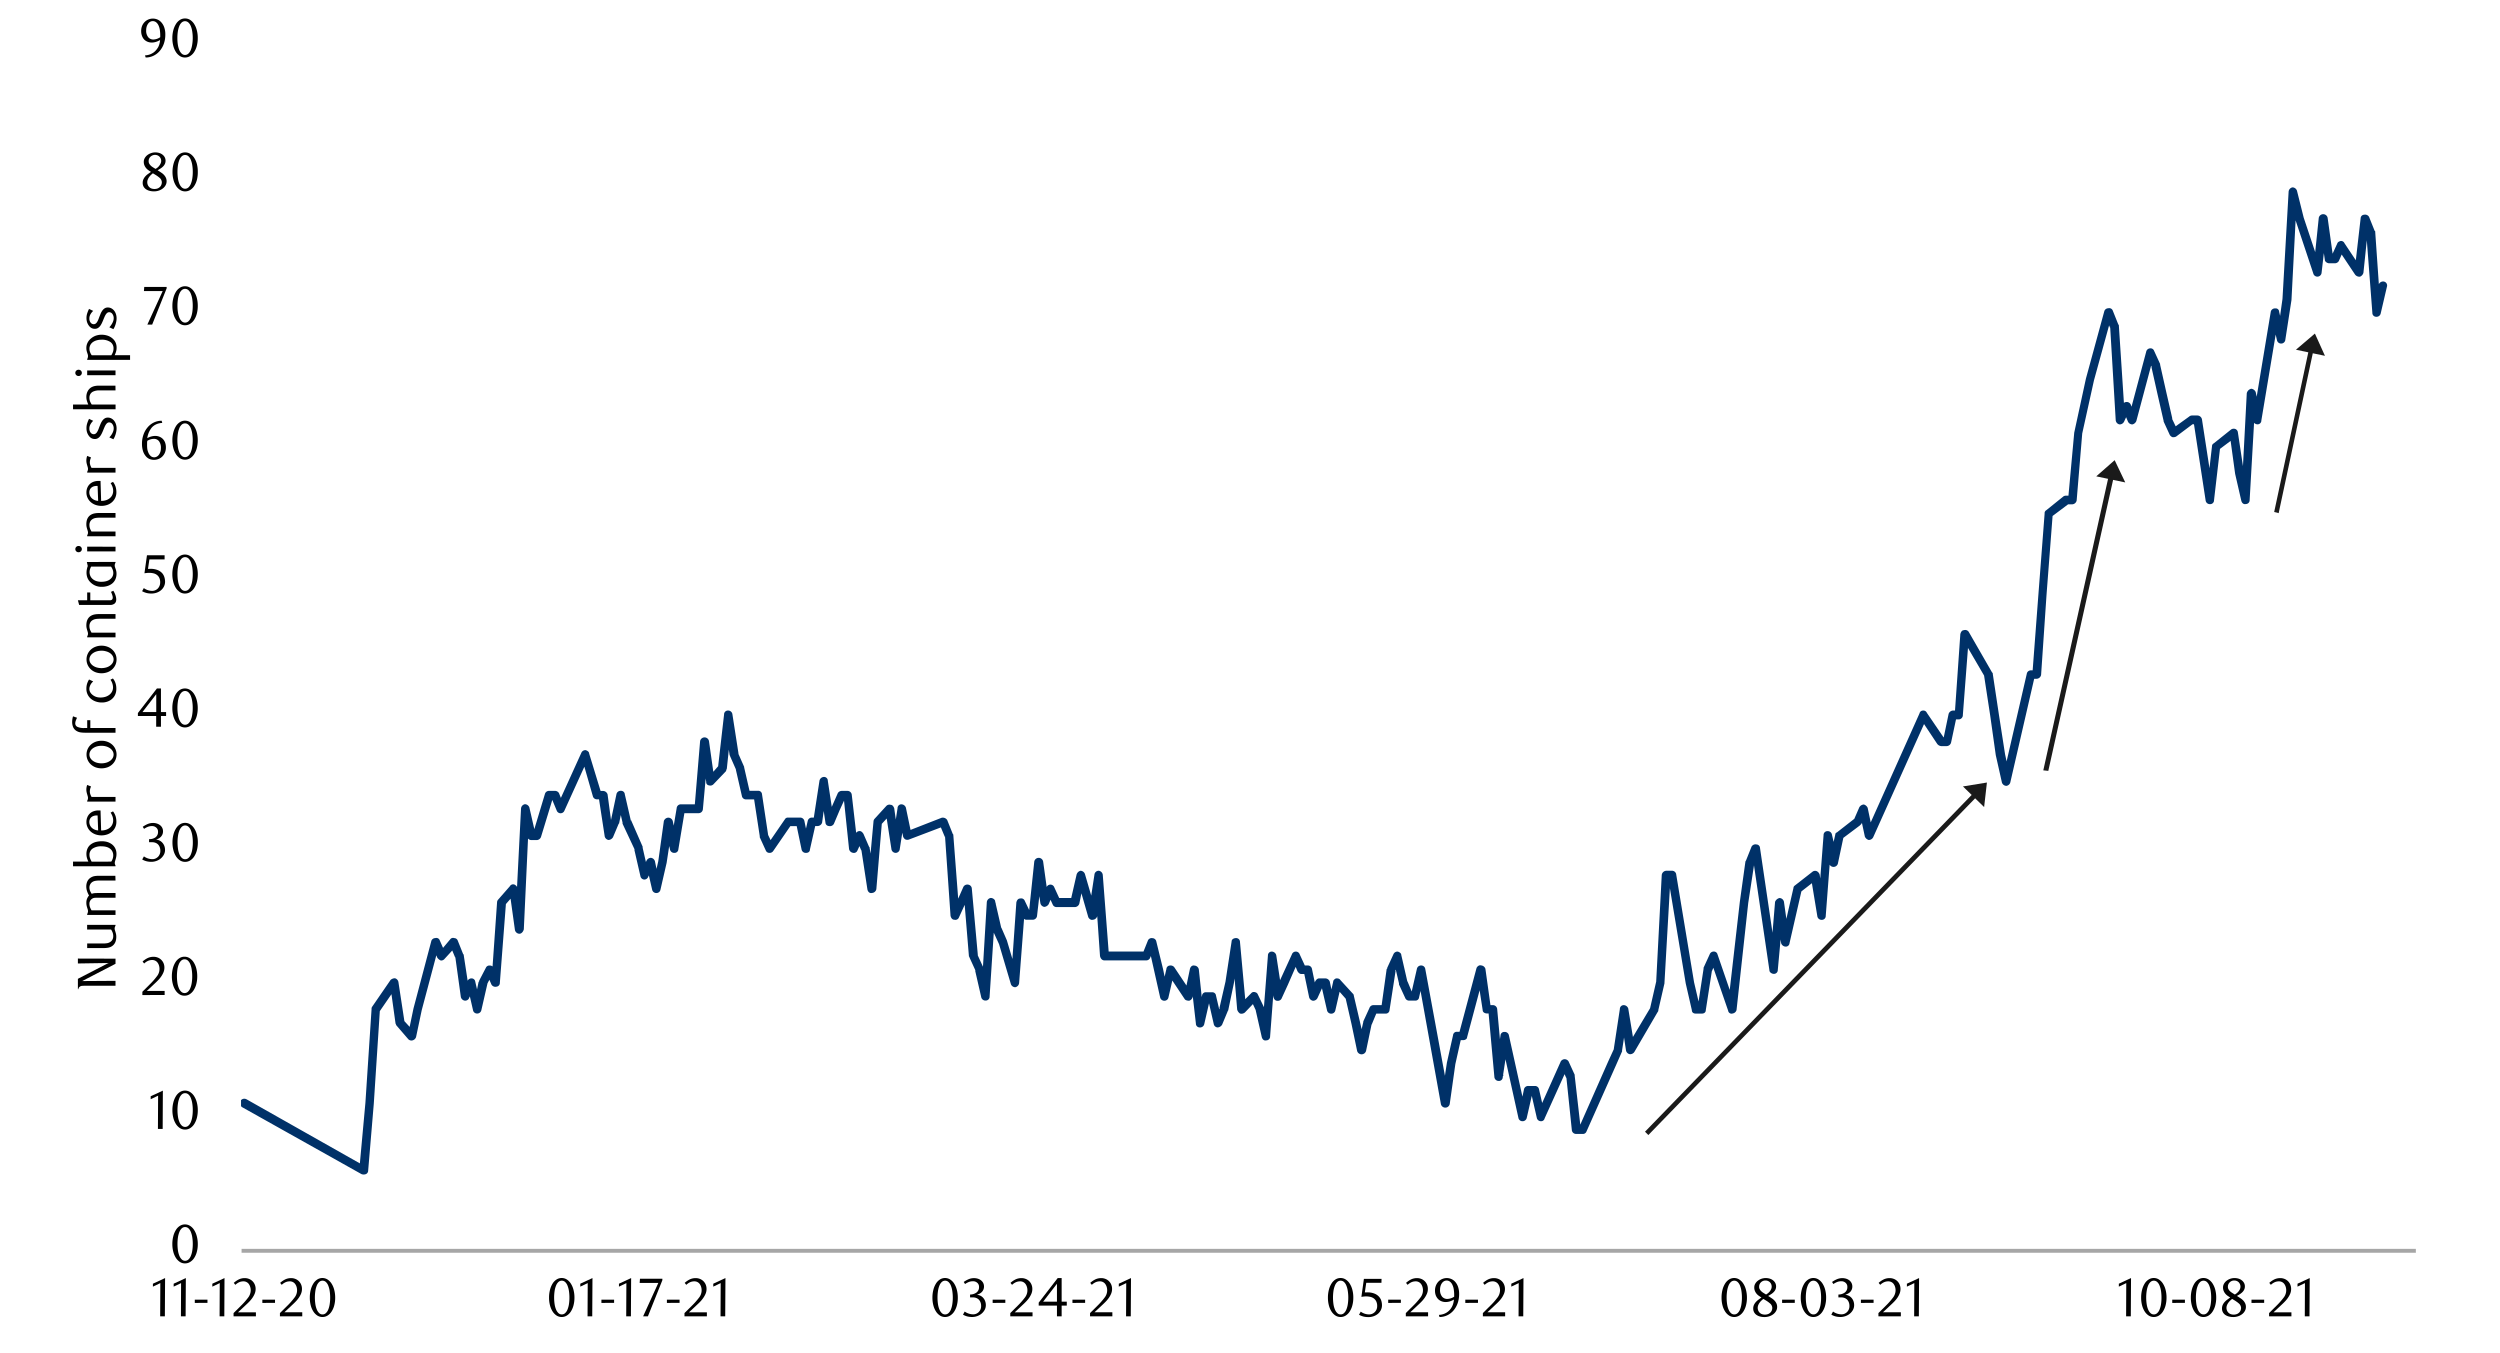 <svg id="Layer_1" data-name="Layer 1" xmlns="http://www.w3.org/2000/svg" xmlns:xlink="http://www.w3.org/1999/xlink" width="1460" height="790" viewBox="0 0 1460 790"><defs><style>.cls-1{fill:none;}.cls-2{fill:#a6a6a6;}.cls-3{clip-path:url(#clip-path);}.cls-4{clip-path:url(#clip-path-2);}.cls-5{fill:#003168;}.cls-6{fill:#1a1a1a;}</style><clipPath id="clip-path"><rect class="cls-1" x="140.76" y="25.7" width="1271.74" height="706.56"/></clipPath><clipPath id="clip-path-2"><rect class="cls-1" x="-97.04" y="-683.62" width="1661.34" height="2149.96"/></clipPath></defs><rect class="cls-2" x="141.08" y="729.33" width="1269.78" height="2.28"/><g class="cls-3"><g class="cls-4"><path class="cls-5" d="M144,642l69.71,39.42-3.91,1.95L213.4,644,217,589.25a1.93,1.93,0,0,1,.33-1.3l10.75-15.64a3.7,3.7,0,0,1,2.61-1,2.79,2.79,0,0,1,2,2.28l3.58,23.45-.65-1.3,6.84,7.49-4.23,1.3,3.25-15.63,10.43-39.42a2.44,2.44,0,0,1,2.28-1.63,2.08,2.08,0,0,1,2.61,1.3l3.58,8.15-4.24-.65,6.84-8.15a2,2,0,0,1,2.28-.65,2.21,2.21,0,0,1,2,1.3l3.26,8.15c.32,0,.32.32.32.65l3.59,23.45-4.89-.65L273,573a2.46,2.46,0,0,1,2.28-1.62,2.17,2.17,0,0,1,2.28,1.95l3.59,15.64h-4.89l3.26-15.64c.32,0,.32-.33.32-.65l3.91-7.49a2.19,2.19,0,0,1,2.28-1.31,2.46,2.46,0,0,1,2.28,1.31l3.26,7.81-4.56.66L290.28,527a2.48,2.48,0,0,1,.65-1.63l6.84-7.81a2.18,2.18,0,0,1,2.61-1,3.47,3.47,0,0,1,1.95,2.28l3.58,23.45-5.21.33,3.58-70.36a2.77,2.77,0,0,1,2.29-2.61,2.83,2.83,0,0,1,2.6,2l3.58,15.63-2.6-2h3.58l-2.6,2,7.16-23.78a2.46,2.46,0,0,1,2.28-1.63h3.59a2.74,2.74,0,0,1,2.28,1.31l3.25,8.14h-4.56l14.34-31.6a2.57,2.57,0,0,1,2.6-1.63c1,.33,2,1,2,2l7.16,23.45-2.6-1.63h3.58a2.85,2.85,0,0,1,2.61,2L358,487.62l-4.88-.65,3.58-8.15v.65L360,463.84a2.47,2.47,0,0,1,2.6-2,2.15,2.15,0,0,1,2.28,2l3.59,15.63v-.65l6.84,15.64v.65l3.58,15.64-4.88-.66,3.58-7.49a2.89,2.89,0,0,1,2.61-1.63,2.81,2.81,0,0,1,2.28,2l3.25,15.63h-4.88l3.58-15.63,3.26-23.46a2.83,2.83,0,0,1,2.6-2,2.73,2.73,0,0,1,2.61,2l3.26,15.64h-4.89L395.17,472a2.45,2.45,0,0,1,2.28-2.28h10.42L405.59,472l3.26-39.09a2.63,2.63,0,0,1,5.21,0L417.32,456l-4.23-1.3,6.84-7.82-.65,1.63,3.58-31.28a2.23,2.23,0,0,1,2.28-2.28,2.52,2.52,0,0,1,2.6,2.28l3.59,23.13-.33-.65,3.59,8.15v.32l3.58,15.64-2.61-2h7.17a2.18,2.18,0,0,1,2.28,2l3.58,23.78-.32-.65,3.58,7.49-4.23-.33,10.75-15.63a1.94,1.94,0,0,1,1.95-1h6.84a2.49,2.49,0,0,1,2.61,2L473,495.11h-4.88l3.58-15.64a2.48,2.48,0,0,1,2.61-2h3.26l-2.61,2L478.56,456a2.78,2.78,0,0,1,2.61-2.28,2.23,2.23,0,0,1,2.28,2.28L487,479.47l-4.88-.65,3.58-7.49,3.58-8.14a2.74,2.74,0,0,1,2.28-1.31h3.26a2.53,2.53,0,0,1,2.61,2.28L501,495.11l-4.89-.65,3.59-7.49a2.44,2.44,0,0,1,2.28-1.63c1,0,1.63.65,2.28,1.63l3.25,7.49c.33.32.33.32.33.65l3.91,23.45-5.21.33,3.58-39.09a2.53,2.53,0,0,1,.65-1.63l6.84-7.49a2.53,2.53,0,0,1,2.61-.65c1,0,1.63,1,2,2l3.26,23.13h-4.89L524.17,472a2.22,2.22,0,0,1,2.28-2.28,2.83,2.83,0,0,1,2.6,2l3.26,15.63-3.26-1.63,20.85-8.14a3.08,3.08,0,0,1,3.26,1.3l3.26,8.15c.32.32.32.32.32.65l3.59,46.91-4.89-1,3.58-7.49,3.59-8.15a2.63,2.63,0,0,1,2.93-1.3,2.44,2.44,0,0,1,2,2.28L571.08,558l-.33-.65,3.58,7.82v.65l3.59,15.63-4.89.33L576.29,527a2.76,2.76,0,0,1,2.28-2.6c1.3,0,2.6,1,2.6,2L584.76,542v-.33l3.25,7.49,7.17,24.11-4.88.33L593.55,527c.33-1.3,1-2.28,2.28-2.28a2.23,2.23,0,0,1,2.61,1.31l3.58,7.49-2.28-1.3H603l-2.28,2.28L604,503.25a2.63,2.63,0,0,1,5.21,0l3.26,23.46-4.56-.65,3.25-7.82a2.41,2.41,0,0,1,4.56,0l3.59,7.82L617,524.43h10.75l-2.61,2,3.58-15.63a3.21,3.21,0,0,1,2.28-2.28,2.83,2.83,0,0,1,2.61,1.95l6.84,23.45-4.89.33,3.59-23.45a2.51,2.51,0,0,1,2.6-2.28,2.75,2.75,0,0,1,2.28,2.6L647.63,558,645,555.7h24.43l-2.28,1.63,3.26-8.15a2.41,2.41,0,0,1,2.61-1.3,2.39,2.39,0,0,1,2.28,2l3.91,16,3.25,15.63H677.6l3.58-15.63a2.11,2.11,0,0,1,2-2,2.72,2.72,0,0,1,2.61,1l10.42,15.64-4.56,1,3.26-15.63c.33-1.31,1.3-2.28,2.61-2a2.76,2.76,0,0,1,2.6,2.28l3.26,31-4.89-.33L702,581.43a2.15,2.15,0,0,1,2.28-1.95h3.58a2.15,2.15,0,0,1,2.28,1.95l3.59,15.31-4.89-.32,3.58-7.82-.32.33,3.58-15.64,3.58-23.45c0-1.31,1.31-2,2.61-2a2.23,2.23,0,0,1,2.28,2.28l3.58,39.09-4.56-1.63,7.49-7.49a2,2,0,0,1,2.28-.65,2.14,2.14,0,0,1,1.63,1.3l3.59,7.49c0,.33,0,.33.32.66l3.26,15.63-4.89.33L740.47,558a2.22,2.22,0,0,1,2.28-2.28,2.76,2.76,0,0,1,2.6,2.28l3.59,23.45-4.89-.65,3.26-7.82,7.16-15.63a2.41,2.41,0,0,1,4.56,0l3.59,7.82L760,563.84h3.59a2.47,2.47,0,0,1,2.6,2l3.26,15.63-4.56-.65,3.26-7.82c.65-1,1.3-1.62,2.28-1.62H774a2.84,2.84,0,0,1,2.61,1.95l3.25,15.64H775l3.58-15.64c0-1,1-1.63,1.63-1.95,1,0,1.95,0,2.6,1l7.17,7.82a1.68,1.68,0,0,1,.65,1.3l3.59,15.31,3.58,15.64h-5.21l3.58-15.64v-.32l3.58-7.82A2.46,2.46,0,0,1,802,587h7.17l-2.61,2.28,3.26-23.45c.33,0,.33-.33.33-.65l3.58-7.82a2.58,2.58,0,0,1,2.61-1.63c1,.33,2,1,2,1.95l3.58,15.64V573l3.26,7.82-2.28-1.3h3.59l-2.61,1.95,3.58-15.63a2.48,2.48,0,0,1,2.61-2,2.38,2.38,0,0,1,2.28,2l14.33,77.85-5.21.33L845,620.52l3.59-16a2.15,2.15,0,0,1,2.28-1.95h3.58l-2.61,1.95,10.43-39.09c.32-1,1.63-2,2.6-1.63a2.84,2.84,0,0,1,2.61,2l3.26,23.45L868.49,587h3.25a2.52,2.52,0,0,1,2.61,2.28l3.58,39.09h-5.21l3.59-23.78a2.18,2.18,0,0,1,2.28-1.95,2.47,2.47,0,0,1,2.6,1.95l10.43,47.24h-4.89L890,636.16a2.47,2.47,0,0,1,2.6-1.95h3.91a2.37,2.37,0,0,1,2.28,1.95l3.59,15.64-4.89-.66,14-31.27a2.73,2.73,0,0,1,2.28-1.3,2.76,2.76,0,0,1,2.28,1.3l3.58,7.82v.65l3.58,31.27-2.6-2.28h3.58L921.91,659l17.27-39.09,3.58-7.82-.33.66L946,589.25A2.22,2.22,0,0,1,948.3,587a2.83,2.83,0,0,1,2.6,2l3.91,23.78-4.88-1,14-23.46-.32.66,3.58-15.64v.33l3.26-62.55a2.8,2.8,0,0,1,2.6-2.6h3.59a2.45,2.45,0,0,1,2.28,2.28l10.42,62.87,3.58,15.31-2.6-2h3.58l-2.6,2.28,3.58-23.45v-.65l3.58-7.82a2.46,2.46,0,0,1,2.28-1.63,2.16,2.16,0,0,1,2.28,1.63l10.75,31.27-4.88.65,7.16-62.54,3.26-23.46a1.15,1.15,0,0,1,.33-.65l3.25-8.14a2.63,2.63,0,0,1,2.94-1.3,2.1,2.1,0,0,1,2,1.95l10.42,70.69-4.88.32,3.26-39.41a3.69,3.69,0,0,1,2.6-2.28,2.77,2.77,0,0,1,2.61,2.28l3.26,23.13h-4.89l7.17-31.28a1.68,1.68,0,0,1,.65-1.3l10.42-8.14a2.48,2.48,0,0,1,2.61-.33,3.38,3.38,0,0,1,1.63,2l3.58,23.45-4.89.33,3.59-46.91a2.22,2.22,0,0,1,2.28-2.28,2.47,2.47,0,0,1,2.6,2l3.59,15.64h-5.22l3.59-15.64c0-.65.32-1,1-1.3l10.43-8.15-.65,1,3.25-7.49a3.33,3.33,0,0,1,2.61-1.63,3.46,3.46,0,0,1,2.28,2l3.26,15.63-4.56-.32L1121,416.6a2.06,2.06,0,0,1,2-1.63,2.18,2.18,0,0,1,2.28,1.31l10.42,15.31-1.95-1h3.26l-2.28,2,3.25-15.64a2.85,2.85,0,0,1,2.61-2h3.58l-2.6,2.28,3.26-46.9c.32-1.31,1-2.28,2-2.28a2.47,2.47,0,0,1,2.93,1l13.68,23.78c.33,0,.33.33.33.66l3.58,23.77,3.59,23.13,3.25,15.31h-4.88l14.33-62.21a2.38,2.38,0,0,1,2.28-2h3.58l-2.6,2.28,3.58-47.23,3.58-46.59a2,2,0,0,1,1-2l10.1-8.14a2.91,2.91,0,0,1,1.63-.33h3.58l-2.6,2.28,3.58-39.09,6.84-31.6,10.75-39.41a2.44,2.44,0,0,1,2.28-1.63,2.21,2.21,0,0,1,2.61,1.3l3.25,8.14c.33.33.33.33.33.66l3.58,54.72-4.88-.65,3.58-8.14a2.64,2.64,0,0,1,4.56,0l3.26,8.14-4.56.33,10.42-39.09a2.45,2.45,0,0,1,2.28-2,2.18,2.18,0,0,1,2.28,1.3l3.58,7.82V213l3.59,16,3.58,15.64-.32-.33,3.58,7.49-3.91-1,10.42-7.5a2.53,2.53,0,0,1,1.63-.65h3.26a2.78,2.78,0,0,1,2.61,2.28l7.16,46.58-4.88.33,3.58-31.27a1.8,1.8,0,0,1,1-1.63L1303,250.8a2.83,2.83,0,0,1,2.28-.33,2.4,2.4,0,0,1,1.63,1.95l3.58,23.78,3.26,15.31-4.89.33,3.26-62.22a3.52,3.52,0,0,1,2.61-2.6,3.22,3.22,0,0,1,2.6,1.95l3.26,15.64-4.89.32,10.43-62.87a2.47,2.47,0,0,1,2.61-1.95,2,2,0,0,1,2.28,1.95l3.58,15.64h-4.89l3.26-23.13,3.58-62.54a2.77,2.77,0,0,1,2.28-2.61,2.85,2.85,0,0,1,2.61,2l3.91,15.64,10.42,31.27-4.88.33,3.25-31.27a2.63,2.63,0,0,1,5.22,0l3.25,23.45-2.28-1.95h3.26l-2.28,1.3,3.58-7.82c.33-1,1-1.3,2-1.63a2.19,2.19,0,0,1,2.28,1.3l10.42,15.64-4.56,1,3.59-31.27a2.1,2.1,0,0,1,2-2,2.64,2.64,0,0,1,2.93,1.3l3.26,8.15c.32,0,.32.32.32.65l3.26,46.91-4.88-.33,3.58-15.63a2.71,2.71,0,0,1,3.26-2,2.34,2.34,0,0,1,1.63,2.93L1390.34,183a2.47,2.47,0,0,1-2.6,2,2.22,2.22,0,0,1-2.28-2.28l-3.59-46.9.33,1-3.58-8.14,4.88-.65-3.26,31.27a3.42,3.42,0,0,1-2,2.28,3.19,3.19,0,0,1-2.93-1.3l-10.43-15.64,4.56-.33-3.58,8.15a2.75,2.75,0,0,1-2.28,1.3h-3.26c-1.3,0-2.6-1-2.6-1.95L1354.18,128h5.22l-3.59,31.27a2.47,2.47,0,0,1-4.88.33l-10.43-31.28-3.91-15.63,4.89-.33-3.26,62.87-3.58,23.13a2.45,2.45,0,0,1-2.28,2.28,2.49,2.49,0,0,1-2.61-1.95L1326.17,183h4.89l-10.43,62.54a2.22,2.22,0,0,1-2.28,2.28,2.84,2.84,0,0,1-2.61-2l-3.25-15.64,4.88-.65-3.58,62.55a2.23,2.23,0,0,1-2.28,2.28c-1.3.32-2.28-.66-2.61-2l-3.58-15.63-3.26-23.78L1306,255l-10.42,7.82,1-1.63-3.59,30.95a2.22,2.22,0,0,1-2.28,2.28,2.48,2.48,0,0,1-2.6-2l-7.17-46.91,2.28,2.28h-3.26l1.31-.65L1270.79,255a4.07,4.07,0,0,1-2,.33,3.28,3.28,0,0,1-1.63-1.31l-3.59-7.81v-.33L1260,230.27l-3.58-16,.32.33-3.58-7.5,4.89-.32-10.43,39.09a3.4,3.4,0,0,1-2.28,2,2.9,2.9,0,0,1-2.6-1.62l-3.26-7.82h4.56l-3.58,7.82a2.91,2.91,0,0,1-2.61,1.62,2.76,2.76,0,0,1-2.28-2.6l-3.26-54.73v1l-3.26-8.14,4.57-.33-10.75,39.09-6.85,31-3.25,39.09a2.78,2.78,0,0,1-2.61,2.28h-3.58l1.63-.33-10.43,7.82,1-1.63-3.58,46.58L1192,394.13a2.77,2.77,0,0,1-2.61,2.28h-3.58l2.61-2L1174,457a2.79,2.79,0,0,1-2.28,1.95,2.83,2.83,0,0,1-2.6-1.95l-3.59-16-3.25-23.12-3.59-23.46.33.65-13.68-23.45,4.56-1-3.59,46.91a2.52,2.52,0,0,1-2.28,2.61h-3.58l2.28-2-3.26,15.31a2.75,2.75,0,0,1-2.6,2.28h-3.26a3.29,3.29,0,0,1-2.28-1.3L1121,418.88l4.56-.32-31.6,70.36a2.91,2.91,0,0,1-2.61,1.63,3.46,3.46,0,0,1-2.28-2L1085.76,473l4.56.32-3.25,7.82-1,1-10.42,7.82,1-1.31-3.25,15.32a2.63,2.63,0,0,1-5.22,0l-3.25-15.32,4.88-.65-3.58,46.91a2.23,2.23,0,0,1-2.28,2.28,2.49,2.49,0,0,1-2.61-2l-3.91-23.78,4.24,1.63-10.43,8.14,1-1.63-7.16,31.27a2.16,2.16,0,0,1-2.29,2,2.83,2.83,0,0,1-2.6-2l-3.58-23.45h5.21l-3.59,39.09a2.22,2.22,0,0,1-2.28,2.28c-1.3,0-2.6-1-2.6-2l-10.43-71,4.89.65-3.58,8.15.32-.65-3.58,23.45-6.84,62.54a2.8,2.8,0,0,1-2.28,2,2,2,0,0,1-2.61-1.63L998.46,559l4.56.32-3.25,7.82v-.32l-3.59,23.12c0,1.31-1,2-2.28,2h-3.58c-1.3,0-2.28-.65-2.28-2l-3.58-15.63L974,511.4l2.61,2.28h-3.59l2.61-2.28-3.58,62.54v.33l-3.59,15.63a1.21,1.21,0,0,1-.32,1l-13.68,23.45a3,3,0,0,1-2.61,1.31,2.78,2.78,0,0,1-2.28-2.28L946,589.9h4.88l-3.58,23.46V614l-3.58,8.14-17.27,38.77a2.18,2.18,0,0,1-2.28,1.3h-3.58a2.48,2.48,0,0,1-2.61-2L914.74,629v.66l-3.25-7.5h4.56l-14,31a2.09,2.09,0,0,1-2.28,1.63,2.45,2.45,0,0,1-2.28-2l-3.58-15.63,2.6,2h-3.91l2.61-2-3.58,15.63a2.48,2.48,0,0,1-2.61,2,2.38,2.38,0,0,1-2.28-2l-10.42-47.23h4.88L877.61,629a2.22,2.22,0,0,1-2.28,2.28,2.52,2.52,0,0,1-2.61-2.28l-3.58-39.41,2.6,2.28h-3.25c-1.31,0-2.61-.65-2.61-2l-3.58-23.12h4.88l-10.42,39.09c0,1-1.3,1.62-2.28,1.62H850.9l2.6-2-3.58,16-3.26,23.13a2.63,2.63,0,0,1-5.21,0l-14-77.85h4.89l-3.58,15.63a2.16,2.16,0,0,1-2.28,2h-3.59a2.46,2.46,0,0,1-2.28-1.63L817,574.92v-.65L813.44,559l4.88.32-3.58,7.82.32-.32-3.58,23.12a2.15,2.15,0,0,1-2.28,2H802l2.28-1.3-3.25,7.81v-.32l-3.26,15.63a2.71,2.71,0,0,1-5.21,0l-3.26-15.63-3.58-15.64.65,1.3-7.17-8.14,4.24-1.3-3.59,15.63a2.37,2.37,0,0,1-2.28,2,2.47,2.47,0,0,1-2.6-2l-3.59-15.63,2.61,2.28h-3.58l2.6-1.63-3.58,7.82a2.92,2.92,0,0,1-2.61,1.63,2.81,2.81,0,0,1-2.28-2l-3.25-15.63,2.28,2H760c-1,0-1.63-.65-2.28-1.63l-3.26-7.82H759l-3.58,8.15-3.26,7.49-3.58,7.82a2.45,2.45,0,0,1-2.61,1.63c-1.3,0-2-1-2.28-2.28l-3.25-23.46,4.88-.32-3.58,46.9a2.22,2.22,0,0,1-2.28,2.28c-1.3.33-2.28-.65-2.61-2L733.3,589.9l.33.66L730,582.74l4.24,1-7.17,7.5a3.14,3.14,0,0,1-2.93.65,4.19,4.19,0,0,1-1.63-2.28l-3.26-39.09,4.89.32-3.58,23.46-3.26,15.63c0,.33-.33.33-.33.66l-3.25,7.81a3.33,3.33,0,0,1-2.61,1.63,2.44,2.44,0,0,1-2.28-2l-3.58-15.64,2.6,2h-3.58l2.6-2-3.58,15.64a2.47,2.47,0,0,1-2.6,2,2.23,2.23,0,0,1-2.29-2.28l-3.58-31.27,4.89.33-3.26,15.63a3,3,0,0,1-2,2c-1,0-2.28-.33-2.61-1l-10.42-15.64,4.56-1-3.59,15.63a2.38,2.38,0,0,1-2.28,2,2.48,2.48,0,0,1-2.6-2L674,566.78l-3.58-16,4.56.65-3.26,7.82a2.44,2.44,0,0,1-2.28,1.63H645c-1.3,0-2.28-1-2.6-2.6l-3.26-46.91H644l-3.25,23.78a2.86,2.86,0,0,1-2.61,2c-1,.33-2.28-.65-2.61-1.63l-6.84-23.78h4.89l-3.26,16a2.83,2.83,0,0,1-2.6,2H617a2.44,2.44,0,0,1-2.28-1.63l-3.59-7.82h4.56L612.45,528a3.33,3.33,0,0,1-2.61,1.63,2.78,2.78,0,0,1-2.28-2.28L604,503.91h5.21l-3.58,30.94a2.53,2.53,0,0,1-2.61,2.28h-3.26a2.18,2.18,0,0,1-2.28-1.3L593.88,528l4.88-.65-3.58,46.58a2.78,2.78,0,0,1-2.28,2.61,2.71,2.71,0,0,1-2.6-2l-6.85-23.13-3.58-7.81v-.33l-3.58-15.64,5.21-.32-3.58,54.73a2.23,2.23,0,0,1-2.28,2.28,2.49,2.49,0,0,1-2.61-2l-3.58-15.63.32.32-3.58-7.82a1.15,1.15,0,0,0-.33-.65l-3.25-39.41,4.56,1L560,535.83a2.21,2.21,0,0,1-2.61,1.3c-1.3,0-1.95-1-2.28-2.28l-3.25-46.91v1l-3.26-7.82,2.93,1.31L531,490.22a2.75,2.75,0,0,1-2.28,0,3.17,3.17,0,0,1-1.3-1.63L524.17,473l4.88-.33-3.58,23.13a2.45,2.45,0,0,1-2.28,2.28,2.53,2.53,0,0,1-2.61-2.28L517,472.63l4.56,1.31-7.16,7.81.65-1.62-3.26,39.09a2.77,2.77,0,0,1-2.61,2.28c-1.3.32-2.28-.66-2.6-2L503,496.09v.65l-3.25-7.82h4.56l-3.59,7.82a2.2,2.2,0,0,1-2.6,1.3,2.75,2.75,0,0,1-2.28-2.28l-3.26-31.27,2.28,2.28h-3.26l2.28-1.3-3.58,7.81L487,481.1a2.64,2.64,0,0,1-2.93,1.31,2.1,2.1,0,0,1-2-2l-3.59-23.78h4.89l-3.26,23.78a2.83,2.83,0,0,1-2.6,2h-3.26l2.28-2L473,496.09c0,1.3-1,2-2.28,2a2.47,2.47,0,0,1-2.6-2l-3.26-15.64,2.28,2h-6.84l1.95-1-10.75,15.63a2.51,2.51,0,0,1-2.28,1,2.21,2.21,0,0,1-1.95-1.3l-3.58-7.82v-.65l-3.59-23.46,2.61,2h-7.17a2.39,2.39,0,0,1-2.28-2l-3.58-15.63.33.65-3.59-8.14a1,1,0,0,0-.32-.66l-3.26-23.12h4.88l-3.25,30.94c-.33.65-.33,1.31-.65,1.63L416.67,458a2.54,2.54,0,0,1-2.61.66,1.83,1.83,0,0,1-1.63-2l-3.58-23.13,5.21-.32-3.58,39.41a2.51,2.51,0,0,1-2.61,2.28H397.45l2.61-2.28-3.91,23.46a2.18,2.18,0,0,1-2.28,2,2.48,2.48,0,0,1-2.61-2l-3.58-15.64h5.21l-3.58,23.46-3.59,15.63a2.38,2.38,0,0,1-2.28,2,2.48,2.48,0,0,1-2.6-2l-3.59-15.63,4.89.65-3.58,7.49a2.46,2.46,0,0,1-2.28,1.63,2.43,2.43,0,0,1-2.28-2l-3.59-15.63.33.32-7.17-15.31v-.65L360,464.81h4.88l-3.25,15.64c0,.33,0,.33-.33.65L358,488.92a3.3,3.3,0,0,1-2.6,1.63,2.75,2.75,0,0,1-2.28-2.28l-3.59-23.46,2.61,2h-3.58a2.44,2.44,0,0,1-2.28-1.63l-6.84-23.78,4.56.33-14.34,31.59a2.41,2.41,0,0,1-4.56,0l-3.25-7.81,2.28,1.3h-3.59l2.61-1.63L316,488.59a2.79,2.79,0,0,1-2.28,2h-3.58c-1,0-2.28-1-2.28-2L304.28,473l4.89-.65-3.26,70.36c-.32,1.3-1.3,2.61-2.6,2.61A2.77,2.77,0,0,1,300.7,543l-3.26-23.46,4.24,1.3-6.84,7.82.65-1.3-3.58,46.58a2.18,2.18,0,0,1-2,2.28,2.62,2.62,0,0,1-2.93-1.3l-3.26-7.49h4.56l-3.91,7.49.33-.65-3.58,15.63a2.48,2.48,0,0,1-2.61,2,2.38,2.38,0,0,1-2.28-2l-3.58-15.63,4.88.65L274,582.74a2.45,2.45,0,0,1-2.61,1.63,2.76,2.76,0,0,1-2.28-2.28l-3.25-23.46v.65l-3.26-7.82,4.23.66-7.16,7.81a2.53,2.53,0,0,1-2.28,1,4.81,4.81,0,0,1-2-1.63l-3.26-7.82,4.57-.65L246.3,589.9,243,605.54a2.89,2.89,0,0,1-1.95,2,2.53,2.53,0,0,1-2.61-.65L231.64,599c-.32-.32-.32-.65-.65-1.3l-3.26-23.45,4.56,1-10.75,15.64.33-1.3-3.58,55L215,683.72a2.18,2.18,0,0,1-1.3,1.95,3.56,3.56,0,0,1-2.61,0l-69.71-39.09a3,3,0,0,1-1-3.58,2.63,2.63,0,0,1,3.59-1"/></g></g><path d="M115.51,726.51a17.18,17.18,0,0,1-.56,4.57,12,12,0,0,1-1.56,3.59A7.42,7.42,0,0,1,111,737a5.51,5.51,0,0,1-3,.83,5.37,5.37,0,0,1-2.92-.84,7.91,7.91,0,0,1-2.33-2.35,12.36,12.36,0,0,1-1.54-3.58,17.45,17.45,0,0,1-.56-4.53,18,18,0,0,1,.56-4.6,12.75,12.75,0,0,1,1.53-3.64,7.35,7.35,0,0,1,2.32-2.38,5.38,5.38,0,0,1,2.94-.85,5.45,5.45,0,0,1,3,.85,7.63,7.63,0,0,1,2.35,2.38,12.33,12.33,0,0,1,1.56,3.62A17.42,17.42,0,0,1,115.51,726.51Zm-2.93,0a25.32,25.32,0,0,0-.29-3.92,13.39,13.39,0,0,0-.85-3.16,5.77,5.77,0,0,0-1.38-2.09,2.9,2.9,0,0,0-3.89,0,5.61,5.61,0,0,0-1.39,2.08,14,14,0,0,0-.85,3.12,27.44,27.44,0,0,0,0,7.82,13.5,13.5,0,0,0,.86,3.12,6.08,6.08,0,0,0,1.41,2.07,2.76,2.76,0,0,0,1.91.75,2.83,2.83,0,0,0,1.93-.75,5.67,5.67,0,0,0,1.4-2.07,13.08,13.08,0,0,0,.85-3.11A24.53,24.53,0,0,0,112.58,726.56Z"/><path d="M92.23,659.29l.1-19.42L88,641.94v-1.72l7.11-3.29L95,659.29Z"/><path d="M115.51,648.33a17.62,17.62,0,0,1-.55,4.57,12.75,12.75,0,0,1-1.56,3.6,7.62,7.62,0,0,1-2.36,2.34,5.5,5.5,0,0,1-3,.83,5.38,5.38,0,0,1-2.93-.84,7.91,7.91,0,0,1-2.33-2.35,12.36,12.36,0,0,1-1.54-3.58,17.45,17.45,0,0,1-.56-4.53,18,18,0,0,1,.56-4.6,12.75,12.75,0,0,1,1.53-3.64,7.45,7.45,0,0,1,2.32-2.38,5.58,5.58,0,0,1,5.92,0,7.77,7.77,0,0,1,2.36,2.38,12.89,12.89,0,0,1,1.56,3.62A17.86,17.86,0,0,1,115.51,648.33Zm-2.93,0a25.32,25.32,0,0,0-.29-3.92,14.05,14.05,0,0,0-.84-3.16,5.91,5.91,0,0,0-1.39-2.09,2.9,2.9,0,0,0-3.89,0,5.74,5.74,0,0,0-1.39,2.08,13.54,13.54,0,0,0-.84,3.12,26.5,26.5,0,0,0,0,7.82,12.57,12.57,0,0,0,.86,3.12,5.93,5.93,0,0,0,1.4,2.07,2.76,2.76,0,0,0,1.91.75,2.81,2.81,0,0,0,1.93-.75,5.69,5.69,0,0,0,1.41-2.07,13.59,13.59,0,0,0,.84-3.11A24.53,24.53,0,0,0,112.58,648.38Z"/><path d="M83.14,581.11V579.2L87.35,575a40.4,40.4,0,0,0,4.22-4.77,6.84,6.84,0,0,0,1.28-6.38,5.47,5.47,0,0,0-.85-1.69,3.7,3.7,0,0,0-1.32-1.11,3.78,3.78,0,0,0-1.77-.4,5.94,5.94,0,0,0-2.58.55,8.07,8.07,0,0,0-2.14,1.49l-.92-1.15a12.48,12.48,0,0,1,3.06-2.08,8,8,0,0,1,3.38-.69,6.43,6.43,0,0,1,2.45.46,5.9,5.9,0,0,1,2,1.3,6.11,6.11,0,0,1,1.36,2,6.46,6.46,0,0,1,.49,2.56,7,7,0,0,1-.56,2.79,13.2,13.2,0,0,1-1.37,2.47,17,17,0,0,1-1.72,2.08c-.61.63-1.15,1.16-1.64,1.61l-5,4.68H96.15v2.36Z"/><path d="M115.19,570.16a17.58,17.58,0,0,1-.56,4.56,12.21,12.21,0,0,1-1.56,3.6,7.59,7.59,0,0,1-2.35,2.34,5.54,5.54,0,0,1-3,.83,5.43,5.43,0,0,1-2.93-.84,7.88,7.88,0,0,1-2.32-2.35,12.09,12.09,0,0,1-1.54-3.58,17.45,17.45,0,0,1-.56-4.53,18,18,0,0,1,.56-4.6,12.75,12.75,0,0,1,1.53-3.64,7.35,7.35,0,0,1,2.32-2.38,5.38,5.38,0,0,1,2.94-.85,5.47,5.47,0,0,1,3,.85,7.74,7.74,0,0,1,2.35,2.38,12.33,12.33,0,0,1,1.56,3.62A17.93,17.93,0,0,1,115.19,570.16Zm-2.93,0a25.32,25.32,0,0,0-.29-3.92,13.53,13.53,0,0,0-.85-3.16,5.77,5.77,0,0,0-1.38-2.09,2.84,2.84,0,0,0-1.95-.75,2.8,2.8,0,0,0-1.94.75,5.61,5.61,0,0,0-1.39,2.08,13.52,13.52,0,0,0-.85,3.12,27.44,27.44,0,0,0,0,7.82,13,13,0,0,0,.86,3.12,5.85,5.85,0,0,0,1.41,2.07,2.76,2.76,0,0,0,1.91.75,2.83,2.83,0,0,0,1.93-.75,5.59,5.59,0,0,0,1.4-2.07,13.08,13.08,0,0,0,.85-3.11A24.53,24.53,0,0,0,112.26,570.2Z"/><path d="M91.11,490.33a5.7,5.7,0,0,1,2.14.59,5.36,5.36,0,0,1,1.64,1.31A6,6,0,0,1,96,494.1a6.75,6.75,0,0,1,.38,2.29,5.69,5.69,0,0,1-.67,2.73,7.53,7.53,0,0,1-1.78,2.2,8.35,8.35,0,0,1-2.59,1.47,8.94,8.94,0,0,1-3,.52,12.17,12.17,0,0,1-2.5-.27,9.93,9.93,0,0,1-2.79-1.1l1-1.82a8.54,8.54,0,0,0,5,1.63,4.44,4.44,0,0,0,1.72-.35,4.91,4.91,0,0,0,1.49-1,4.66,4.66,0,0,0,1-1.5,4.79,4.79,0,0,0,.38-2,5.91,5.91,0,0,0-.37-2.19,4.68,4.68,0,0,0-1-1.58,4.21,4.21,0,0,0-1.52-.95,5.29,5.29,0,0,0-1.87-.32H87.06v-1.79A6.26,6.26,0,0,0,90.82,489a3.83,3.83,0,0,0,1.47-3.25,3,3,0,0,0-1-2.39,3.6,3.6,0,0,0-2.5-.93,6.68,6.68,0,0,0-2.36.4,11.09,11.09,0,0,0-2.3,1.23l-.76-1.21a14.57,14.57,0,0,1,2.9-1.63,8,8,0,0,1,3.06-.61,7.43,7.43,0,0,1,2.38.37,6,6,0,0,1,1.85,1,4.52,4.52,0,0,1,1.21,1.53,4.41,4.41,0,0,1,.43,2,4.52,4.52,0,0,1-.32,1.73,4.87,4.87,0,0,1-.86,1.37,5.31,5.31,0,0,1-1.27,1A9.8,9.8,0,0,1,91.11,490.33Z"/><path d="M115.54,492a17.58,17.58,0,0,1-.56,4.56,12.21,12.21,0,0,1-1.56,3.6,7.49,7.49,0,0,1-2.35,2.34,5.51,5.51,0,0,1-3,.83,5.37,5.37,0,0,1-2.92-.84,7.8,7.8,0,0,1-2.33-2.35,12.09,12.09,0,0,1-1.54-3.58,17.45,17.45,0,0,1-.56-4.53,18,18,0,0,1,.56-4.6,12.75,12.75,0,0,1,1.53-3.64,7.35,7.35,0,0,1,2.32-2.38,5.38,5.38,0,0,1,2.94-.85,5.45,5.45,0,0,1,3,.85,7.63,7.63,0,0,1,2.35,2.38,12.33,12.33,0,0,1,1.56,3.62A17.93,17.93,0,0,1,115.54,492Zm-2.93,0a25.32,25.32,0,0,0-.29-3.92,13.53,13.53,0,0,0-.85-3.16,5.77,5.77,0,0,0-1.38-2.09,2.9,2.9,0,0,0-3.89,0,5.61,5.61,0,0,0-1.39,2.08,13.52,13.52,0,0,0-.85,3.12,27.44,27.44,0,0,0,0,7.82,13,13,0,0,0,.86,3.12,5.85,5.85,0,0,0,1.41,2.07,2.76,2.76,0,0,0,1.91.75,2.83,2.83,0,0,0,1.93-.75,5.59,5.59,0,0,0,1.4-2.07,13.08,13.08,0,0,0,.85-3.11A24.44,24.44,0,0,0,112.61,492Z"/><path d="M94,418.14v6.29H91.21v-6.29H80.53v-1.72l11.1-14.35H94v13.78h3v2.29Zm-2.75-12.75-8.06,10.46h8.06Z"/><path d="M115.48,413.47a17.67,17.67,0,0,1-.55,4.57,12.14,12.14,0,0,1-1.56,3.59A7.65,7.65,0,0,1,111,424a5.59,5.59,0,0,1-3,.83,5.33,5.33,0,0,1-2.93-.85,7.62,7.62,0,0,1-2.32-2.34,12.22,12.22,0,0,1-1.55-3.58,17.54,17.54,0,0,1-.55-4.54,18.07,18.07,0,0,1,.55-4.6,13,13,0,0,1,1.53-3.64,7.55,7.55,0,0,1,2.32-2.38,5.64,5.64,0,0,1,5.92,0,7.88,7.88,0,0,1,2.36,2.38,12.4,12.4,0,0,1,1.56,3.63A17.8,17.8,0,0,1,115.48,413.47Zm-2.93,0a24.14,24.14,0,0,0-.29-3.92,13.77,13.77,0,0,0-.84-3.16,5.78,5.78,0,0,0-1.39-2.09,2.9,2.9,0,0,0-3.89,0,5.78,5.78,0,0,0-1.39,2.07,13.77,13.77,0,0,0-.84,3.13,26.44,26.44,0,0,0,0,7.81,13.11,13.11,0,0,0,.86,3.13,5.93,5.93,0,0,0,1.4,2.07,2.77,2.77,0,0,0,1.92.75,2.84,2.84,0,0,0,1.93-.75,5.67,5.67,0,0,0,1.4-2.07,13.59,13.59,0,0,0,.84-3.11A23.39,23.39,0,0,0,112.55,413.52Z"/><path d="M96.12,326.67H87.25l-.83,5.58.7-.05.71,0a11.08,11.08,0,0,1,4.19.7,7.31,7.31,0,0,1,2.65,1.79A6.47,6.47,0,0,1,96,337.08a9.09,9.09,0,0,1,.4,2.57,6.23,6.23,0,0,1-.66,2.88,6.72,6.72,0,0,1-1.75,2.2,8,8,0,0,1-2.55,1.41,9.42,9.42,0,0,1-3,.49,12.68,12.68,0,0,1-2.6-.27,11.09,11.09,0,0,1-2.85-1.1l1-1.82a8.35,8.35,0,0,0,4.94,1.63,4.55,4.55,0,0,0,1.71-.35,5,5,0,0,0,1.5-1,5.2,5.2,0,0,0,1-1.53,4.93,4.93,0,0,0,.4-2A6,6,0,0,0,93,337.4a4.61,4.61,0,0,0-1.48-1.74,5.48,5.48,0,0,0-2.07-.88,11.5,11.5,0,0,0-2.32-.24,13.94,13.94,0,0,0-1.45.08c-.48.06-.92.11-1.32.18l1.47-10.53h10.3Z"/><path d="M115.51,335.29a17.66,17.66,0,0,1-.56,4.57,12.14,12.14,0,0,1-1.56,3.59A7.63,7.63,0,0,1,111,345.8a5.63,5.63,0,0,1-3,.83,5.33,5.33,0,0,1-2.93-.85,7.73,7.73,0,0,1-2.32-2.34,12.21,12.21,0,0,1-1.54-3.58,17.53,17.53,0,0,1-.56-4.54,17.93,17.93,0,0,1,.56-4.59,13.23,13.23,0,0,1,1.52-3.65,7.44,7.44,0,0,1,2.33-2.37,5.38,5.38,0,0,1,2.94-.85,5.47,5.47,0,0,1,3,.85,7.7,7.7,0,0,1,2.35,2.37,12.4,12.4,0,0,1,1.56,3.63A17.79,17.79,0,0,1,115.51,335.29Zm-2.94,0a25.36,25.36,0,0,0-.28-3.92,13.89,13.89,0,0,0-.85-3.16,5.77,5.77,0,0,0-1.38-2.09,2.91,2.91,0,0,0-3.9,0,5.77,5.77,0,0,0-1.38,2.07,13.26,13.26,0,0,0-.85,3.13,26.44,26.44,0,0,0,0,7.81,13.11,13.11,0,0,0,.86,3.13,5.94,5.94,0,0,0,1.41,2.07,2.76,2.76,0,0,0,1.91.75,2.83,2.83,0,0,0,1.93-.75,5.67,5.67,0,0,0,1.4-2.07,13.57,13.57,0,0,0,.85-3.11A24.57,24.57,0,0,0,112.57,335.34Z"/><path d="M94.76,247a9.76,9.76,0,0,0-3,.58,8.12,8.12,0,0,0-2.09,1.15,6.64,6.64,0,0,0-1.41,1.45,17.28,17.28,0,0,0-.92,1.48,11.27,11.27,0,0,0-.83,2,12.45,12.45,0,0,0-.51,2.22,10.21,10.21,0,0,1,2.44-1,9.16,9.16,0,0,1,2.28-.3,6.23,6.23,0,0,1,2.36.45,5.63,5.63,0,0,1,2,1.31,5.94,5.94,0,0,1,1.33,2.1,8.09,8.09,0,0,1,.47,2.84,7.6,7.6,0,0,1-.59,3.11,6.89,6.89,0,0,1-1.56,2.28,6.63,6.63,0,0,1-2.22,1.4,7,7,0,0,1-2.55.48,7.15,7.15,0,0,1-2.76-.54A5.82,5.82,0,0,1,85,266.22a8.48,8.48,0,0,1-1.52-2.92,14.08,14.08,0,0,1-.56-4.19,15.46,15.46,0,0,1,.9-5.36,13.09,13.09,0,0,1,2.44-4.24,11.18,11.18,0,0,1,3.63-2.79,10.27,10.27,0,0,1,4.51-1ZM86,257.45c0,.3-.07.6-.09.92s0,.64,0,1A17.59,17.59,0,0,0,86,262a7.71,7.71,0,0,0,.54,2.07,5.46,5.46,0,0,0,1.49,2.26,3,3,0,0,0,2,.74,3.15,3.15,0,0,0,1.48-.37,3.71,3.71,0,0,0,1.25-1.07,6,6,0,0,0,.88-1.69,6.91,6.91,0,0,0,.33-2.2,6.33,6.33,0,0,0-1.13-4.1,3.64,3.64,0,0,0-2.94-1.35,7.07,7.07,0,0,0-1.89.27A8.56,8.56,0,0,0,86,257.45Z"/><path d="M115.49,257.11a17.66,17.66,0,0,1-.56,4.57,12.14,12.14,0,0,1-1.56,3.59,7.63,7.63,0,0,1-2.35,2.35,5.65,5.65,0,0,1-3,.83,5.33,5.33,0,0,1-2.93-.85,7.73,7.73,0,0,1-2.32-2.34,12.21,12.21,0,0,1-1.54-3.58,17.11,17.11,0,0,1-.56-4.54,17.5,17.5,0,0,1,.56-4.59,13.23,13.23,0,0,1,1.52-3.65,7.34,7.34,0,0,1,2.33-2.37,5.38,5.38,0,0,1,2.94-.85,5.49,5.49,0,0,1,3,.85,7.7,7.7,0,0,1,2.35,2.37,12.51,12.51,0,0,1,1.56,3.63A17.79,17.79,0,0,1,115.49,257.11Zm-2.94.05a25.36,25.36,0,0,0-.28-3.92,13.89,13.89,0,0,0-.85-3.16A5.66,5.66,0,0,0,110,248a2.9,2.9,0,0,0-3.89,0,5.77,5.77,0,0,0-1.38,2.07,13.26,13.26,0,0,0-.85,3.13,26.44,26.44,0,0,0,0,7.81,13,13,0,0,0,.86,3.13,5.93,5.93,0,0,0,1.4,2.07,2.8,2.8,0,0,0,1.92.75,2.84,2.84,0,0,0,1.93-.75,5.67,5.67,0,0,0,1.4-2.07,13.57,13.57,0,0,0,.85-3.11A24.57,24.57,0,0,0,112.55,257.16Z"/><path d="M88.87,189.56H86.06L95,170H84.05l.19-2.45H97.32v.86Z"/><path d="M115.5,178.61a17.58,17.58,0,0,1-.56,4.56,12.09,12.09,0,0,1-1.56,3.6,7.74,7.74,0,0,1-2.35,2.35,5.65,5.65,0,0,1-3,.83,5.41,5.41,0,0,1-2.93-.85,7.77,7.77,0,0,1-2.32-2.35,12.09,12.09,0,0,1-1.54-3.58,17,17,0,0,1-.56-4.53,17.63,17.63,0,0,1,.56-4.6,13,13,0,0,1,1.52-3.64,7.47,7.47,0,0,1,2.33-2.38,5.47,5.47,0,0,1,2.94-.85,5.58,5.58,0,0,1,3,.85,7.74,7.74,0,0,1,2.35,2.38,12.33,12.33,0,0,1,1.56,3.62A17.93,17.93,0,0,1,115.5,178.61Zm-2.94,0a25.4,25.4,0,0,0-.28-3.93,14,14,0,0,0-.85-3.16,5.61,5.61,0,0,0-1.39-2.08,2.9,2.9,0,0,0-3.89,0,5.77,5.77,0,0,0-1.38,2.07,13,13,0,0,0-.85,3.12,26.5,26.5,0,0,0,0,7.82,13,13,0,0,0,.86,3.12,5.77,5.77,0,0,0,1.41,2.08,2.76,2.76,0,0,0,1.91.75,2.84,2.84,0,0,0,1.93-.75,5.63,5.63,0,0,0,1.4-2.08,13.43,13.43,0,0,0,.85-3.11A24.44,24.44,0,0,0,112.56,178.66Z"/><path d="M88.17,100.38c-.45-.27-.92-.58-1.42-.92a7.49,7.49,0,0,1-1.37-1.22,6.43,6.43,0,0,1-1-1.61,5.06,5.06,0,0,1-.41-2.15,4.22,4.22,0,0,1,.56-2.14A5.89,5.89,0,0,1,86,90.62a7.54,7.54,0,0,1,2.13-1.16A7.32,7.32,0,0,1,90.62,89a8.25,8.25,0,0,1,2.38.33,5.8,5.8,0,0,1,1.92,1,4.75,4.75,0,0,1,1.29,1.53,4.52,4.52,0,0,1,.11,3.82,5,5,0,0,1-1,1.45,8.67,8.67,0,0,1-1.48,1.22c-.57.37-1.17.74-1.79,1.1l.64.38,1.65,1.1a7.92,7.92,0,0,1,1.48,1.28,6.36,6.36,0,0,1,1.07,1.61,4.93,4.93,0,0,1,.41,2.07,4.7,4.7,0,0,1-.57,2.25A6,6,0,0,1,95.17,110a8,8,0,0,1-2.34,1.28,8.62,8.62,0,0,1-2.91.48,9.85,9.85,0,0,1-2.53-.31,6.47,6.47,0,0,1-2.1-.92A4.63,4.63,0,0,1,83.86,109a4.44,4.44,0,0,1-.53-2.19,4.92,4.92,0,0,1,.51-2.29,7.22,7.22,0,0,1,1.26-1.76,10.09,10.09,0,0,1,1.57-1.32C87.22,101.05,87.72,100.7,88.17,100.38Zm1.12.83a13.54,13.54,0,0,0-1.24,1.07A8.5,8.5,0,0,0,87,103.54a6.24,6.24,0,0,0-.73,1.4,4.24,4.24,0,0,0-.27,1.47,4.17,4.17,0,0,0,.27,1.48,3.72,3.72,0,0,0,2.1,2.16,4.93,4.93,0,0,0,1.84.31,5,5,0,0,0,1.85-.31,4.1,4.1,0,0,0,1.35-.88,3.58,3.58,0,0,0,.83-1.28,4.17,4.17,0,0,0,.27-1.48,3.55,3.55,0,0,0-1.37-2.62c-.32-.27-.65-.54-1-.79s-.7-.5-1.06-.72l-1-.61Zm1.57-2.58a8.74,8.74,0,0,0,1.23-.85,6.84,6.84,0,0,0,1-1.1,5.42,5.42,0,0,0,.73-1.27A3.76,3.76,0,0,0,94.14,94a3.65,3.65,0,0,0-.76-2.23,3.42,3.42,0,0,0-1.17-.94,3.9,3.9,0,0,0-4.29.65,3.48,3.48,0,0,0-1.11,2.68,2.76,2.76,0,0,0,.32,1.36,5,5,0,0,0,.81,1.1,6.39,6.39,0,0,0,1.13.92c.43.28.85.55,1.28.8Z"/><path d="M115.51,100.43A17.71,17.71,0,0,1,115,105a12.14,12.14,0,0,1-1.56,3.59,7.63,7.63,0,0,1-2.35,2.35,5.6,5.6,0,0,1-3,.83,5.38,5.38,0,0,1-2.92-.85,7.8,7.8,0,0,1-2.33-2.35,12.14,12.14,0,0,1-1.54-3.57,17.59,17.59,0,0,1-.56-4.54,18.06,18.06,0,0,1,.56-4.6,12.87,12.87,0,0,1,1.53-3.64,7.45,7.45,0,0,1,2.32-2.38,5.46,5.46,0,0,1,2.94-.84,5.52,5.52,0,0,1,3,.84,7.74,7.74,0,0,1,2.35,2.38A12.28,12.28,0,0,1,115,95.85,17.79,17.79,0,0,1,115.51,100.43Zm-2.93,0a25.45,25.45,0,0,0-.29-3.93,13.3,13.3,0,0,0-.85-3.15,5.68,5.68,0,0,0-1.38-2.09,2.9,2.9,0,0,0-3.89,0,5.65,5.65,0,0,0-1.39,2.07,14.14,14.14,0,0,0-.85,3.13,27.37,27.37,0,0,0,0,7.81,13.74,13.74,0,0,0,.86,3.13,5.94,5.94,0,0,0,1.41,2.07,2.76,2.76,0,0,0,1.91.75,2.83,2.83,0,0,0,1.93-.75,5.67,5.67,0,0,0,1.4-2.07,13.21,13.21,0,0,0,.85-3.11A24.53,24.53,0,0,0,112.58,100.48Z"/><path d="M84.68,32.34a9.39,9.39,0,0,0,2.9-.57,9.19,9.19,0,0,0,2.16-1.16,8.75,8.75,0,0,0,1.54-1.49,11.48,11.48,0,0,0,1.06-1.53,8.82,8.82,0,0,0,.76-2,11.48,11.48,0,0,0,.38-2.22A10,10,0,0,1,91,24.48a8.19,8.19,0,0,1-2.36.37,6.49,6.49,0,0,1-2.41-.45,6,6,0,0,1-2-1.29A6.12,6.12,0,0,1,82.94,21a7.53,7.53,0,0,1-.49-2.83A7.89,7.89,0,0,1,83,15.09a7.05,7.05,0,0,1,1.55-2.31,6.46,6.46,0,0,1,2.2-1.44,6.84,6.84,0,0,1,2.55-.49,6.77,6.77,0,0,1,2.63.54,6.32,6.32,0,0,1,2.31,1.69A8.63,8.63,0,0,1,95.92,16a12.53,12.53,0,0,1,.63,4.19,15.94,15.94,0,0,1-.88,5.36,13.23,13.23,0,0,1-2.42,4.24,11.19,11.19,0,0,1-3.66,2.79,10.36,10.36,0,0,1-4.53,1Zm8.9-10.62q0-.34,0-.6v-.61a22.38,22.38,0,0,0-.24-3.06,9.46,9.46,0,0,0-.65-2.33A5.2,5.2,0,0,0,91.18,13a3.29,3.29,0,0,0-2-.67,3,3,0,0,0-1.42.37,3.62,3.62,0,0,0-1.22,1.07,6,6,0,0,0-.85,1.67,7.21,7.21,0,0,0-.32,2.22,6,6,0,0,0,1.19,4.07,3.86,3.86,0,0,0,3,1.35A7.66,7.66,0,0,0,93.58,21.72Z"/><path d="M115.49,22.25a17.29,17.29,0,0,1-.56,4.57,12.14,12.14,0,0,1-1.56,3.59A7.63,7.63,0,0,1,111,32.76a5.6,5.6,0,0,1-3,.83,5.38,5.38,0,0,1-2.92-.85,7.8,7.8,0,0,1-2.33-2.35,12.41,12.41,0,0,1-1.54-3.57,17.59,17.59,0,0,1-.56-4.54,18.06,18.06,0,0,1,.56-4.6A12.87,12.87,0,0,1,102.78,14a7.45,7.45,0,0,1,2.32-2.38,5.46,5.46,0,0,1,2.94-.84,5.52,5.52,0,0,1,3,.84A7.74,7.74,0,0,1,113.37,14a12.28,12.28,0,0,1,1.56,3.63A17.37,17.37,0,0,1,115.49,22.25Zm-2.93.05a25.45,25.45,0,0,0-.29-3.93,13.3,13.3,0,0,0-.85-3.15A5.68,5.68,0,0,0,110,13.13a2.9,2.9,0,0,0-3.89,0,5.65,5.65,0,0,0-1.39,2.07,14.14,14.14,0,0,0-.85,3.13,25,25,0,0,0-.28,3.9,25,25,0,0,0,.28,3.91,13.74,13.74,0,0,0,.86,3.13,6.08,6.08,0,0,0,1.41,2.07,2.76,2.76,0,0,0,1.91.75,2.83,2.83,0,0,0,1.93-.75,5.67,5.67,0,0,0,1.4-2.07,13.21,13.21,0,0,0,.85-3.11A24.53,24.53,0,0,0,112.56,22.3Z"/><path d="M93.54,768.75l.09-19.42L89.3,751.4v-1.72l7.11-3.29-.13,22.36Z"/><path d="M105.66,768.75l.09-19.42-4.33,2.07v-1.72l7.11-3.29-.13,22.36Z"/><path d="M113.76,760.9V759h7.4v1.88Z"/><path d="M128.24,768.75l.09-19.42L124,751.4v-1.72l7.11-3.29L131,768.75Z"/><path d="M136.4,768.75v-1.91l4.21-4.18a39.68,39.68,0,0,0,4.23-4.77,7.2,7.2,0,0,0,1.58-4.26,6.88,6.88,0,0,0-.31-2.12,5.46,5.46,0,0,0-.84-1.69,3.65,3.65,0,0,0-1.33-1.11,3.78,3.78,0,0,0-1.77-.4,6,6,0,0,0-2.58.55,8.07,8.07,0,0,0-2.14,1.49l-.92-1.15a12.48,12.48,0,0,1,3.06-2.08,8,8,0,0,1,3.38-.7,6.53,6.53,0,0,1,2.46.47,6,6,0,0,1,3.36,3.31,6.46,6.46,0,0,1,.5,2.56,7.13,7.13,0,0,1-.56,2.79,13.2,13.2,0,0,1-1.37,2.47,19,19,0,0,1-1.72,2.08c-.61.63-1.16,1.16-1.65,1.61l-5,4.68h10.46v2.36Z"/><path d="M153.21,760.9V759h7.4v1.88Z"/><path d="M163.48,768.75v-1.91l4.21-4.18a40.4,40.4,0,0,0,4.22-4.77,6.84,6.84,0,0,0,1.28-6.38,5.26,5.26,0,0,0-.85-1.69,3.7,3.7,0,0,0-1.32-1.11,3.78,3.78,0,0,0-1.77-.4,6,6,0,0,0-2.58.55,8.07,8.07,0,0,0-2.14,1.49l-.92-1.15a12.48,12.48,0,0,1,3.06-2.08,8,8,0,0,1,3.38-.7,6.44,6.44,0,0,1,2.45.47,5.9,5.9,0,0,1,2,1.3,6,6,0,0,1,1.36,2,6.46,6.46,0,0,1,.49,2.56,7.12,7.12,0,0,1-.55,2.79,13.24,13.24,0,0,1-1.38,2.47,17,17,0,0,1-1.72,2.08c-.6.63-1.15,1.16-1.64,1.61l-5,4.68h10.46v2.36Z"/><path d="M195.75,757.79a17.62,17.62,0,0,1-.55,4.57,12.21,12.21,0,0,1-1.56,3.6,7.62,7.62,0,0,1-2.36,2.34,5.5,5.5,0,0,1-3,.83,5.4,5.4,0,0,1-2.93-.84,7.77,7.77,0,0,1-2.32-2.35,12.1,12.1,0,0,1-1.55-3.58,17.47,17.47,0,0,1-.55-4.53,18,18,0,0,1,.55-4.6,12.75,12.75,0,0,1,1.53-3.64,7.45,7.45,0,0,1,2.32-2.38,5.58,5.58,0,0,1,5.92,0,7.77,7.77,0,0,1,2.36,2.38,12.33,12.33,0,0,1,1.56,3.62A17.86,17.86,0,0,1,195.75,757.79Zm-2.93.05a25.32,25.32,0,0,0-.29-3.92,14.05,14.05,0,0,0-.84-3.16,5.78,5.78,0,0,0-1.39-2.09,2.9,2.9,0,0,0-3.89,0,5.74,5.74,0,0,0-1.39,2.08,13.54,13.54,0,0,0-.84,3.12,26.5,26.5,0,0,0,0,7.82,13,13,0,0,0,.86,3.12,5.93,5.93,0,0,0,1.4,2.07,2.76,2.76,0,0,0,1.91.75,2.81,2.81,0,0,0,1.93-.75,5.57,5.57,0,0,0,1.41-2.07,13.59,13.59,0,0,0,.84-3.11A24.53,24.53,0,0,0,192.82,757.84Z"/><path d="M335.48,757.79a17.6,17.6,0,0,1-.56,4.57,12.21,12.21,0,0,1-1.56,3.6A7.59,7.59,0,0,1,331,768.3a5.56,5.56,0,0,1-3,.83,5.4,5.4,0,0,1-2.93-.84,7.88,7.88,0,0,1-2.32-2.35,12.09,12.09,0,0,1-1.54-3.58,17,17,0,0,1-.56-4.53,17.57,17.57,0,0,1,.56-4.6,13,13,0,0,1,1.52-3.64,7.37,7.37,0,0,1,2.33-2.38,5.38,5.38,0,0,1,2.94-.85,5.49,5.49,0,0,1,3,.85,7.74,7.74,0,0,1,2.35,2.38,12.33,12.33,0,0,1,1.56,3.62A17.85,17.85,0,0,1,335.48,757.79Zm-2.94.05a25.36,25.36,0,0,0-.28-3.92,14.58,14.58,0,0,0-.85-3.16,5.66,5.66,0,0,0-1.39-2.09,2.9,2.9,0,0,0-3.89,0,5.72,5.72,0,0,0-1.38,2.08,13,13,0,0,0-.85,3.12,26.5,26.5,0,0,0,0,7.82,13,13,0,0,0,.86,3.12,5.93,5.93,0,0,0,1.4,2.07,2.78,2.78,0,0,0,1.92.75,2.84,2.84,0,0,0,1.93-.75,5.67,5.67,0,0,0,1.4-2.07,14.1,14.1,0,0,0,.85-3.11A24.57,24.57,0,0,0,332.54,757.84Z"/><path d="M343.13,768.75l.1-19.42-4.34,2.07v-1.72l7.11-3.29-.13,22.36Z"/><path d="M351.23,760.9V759h7.4v1.88Z"/><path d="M365.71,768.75l.1-19.42-4.34,2.07v-1.72l7.11-3.29-.13,22.36Z"/><path d="M378.37,768.75h-2.8l8.89-19.52h-10.9l.19-2.45h13.07v.86Z"/><path d="M389.47,760.9V759h7.4v1.88Z"/><path d="M399.74,768.75v-1.91l4.21-4.18a41.52,41.52,0,0,0,4.23-4.77,6.86,6.86,0,0,0,1.27-6.38,5.46,5.46,0,0,0-.84-1.69,3.82,3.82,0,0,0-1.33-1.11,3.78,3.78,0,0,0-1.77-.4,6,6,0,0,0-2.58.55,8.07,8.07,0,0,0-2.14,1.49l-.92-1.15a12.48,12.48,0,0,1,3.06-2.08,8,8,0,0,1,3.38-.7,6.53,6.53,0,0,1,2.46.47,6.06,6.06,0,0,1,3.36,3.31,6.46,6.46,0,0,1,.49,2.56,7.12,7.12,0,0,1-.55,2.79A13.8,13.8,0,0,1,410.7,758,18,18,0,0,1,409,760.1c-.6.63-1.15,1.16-1.64,1.61l-5,4.68h10.46v2.36Z"/><path d="M420.79,768.75l.09-19.42-4.33,2.07v-1.72l7.11-3.29-.13,22.36Z"/><path d="M559.36,757.79a17.62,17.62,0,0,1-.55,4.57,12.21,12.21,0,0,1-1.56,3.6,7.62,7.62,0,0,1-2.36,2.34,5.5,5.5,0,0,1-3,.83,5.4,5.4,0,0,1-2.93-.84,7.77,7.77,0,0,1-2.32-2.35,12.1,12.1,0,0,1-1.55-3.58,17.47,17.47,0,0,1-.55-4.53,18,18,0,0,1,.55-4.6,12.75,12.75,0,0,1,1.53-3.64,7.45,7.45,0,0,1,2.32-2.38,5.58,5.58,0,0,1,5.92,0,7.77,7.77,0,0,1,2.36,2.38,12.33,12.33,0,0,1,1.56,3.62A17.86,17.86,0,0,1,559.36,757.79Zm-2.93.05a25.32,25.32,0,0,0-.29-3.92,14.05,14.05,0,0,0-.84-3.16,5.78,5.78,0,0,0-1.39-2.09,2.9,2.9,0,0,0-3.89,0,5.74,5.74,0,0,0-1.39,2.08,13.54,13.54,0,0,0-.84,3.12,26.5,26.5,0,0,0,0,7.82,13,13,0,0,0,.86,3.12,5.93,5.93,0,0,0,1.4,2.07,2.76,2.76,0,0,0,1.91.75,2.81,2.81,0,0,0,1.93-.75,5.57,5.57,0,0,0,1.41-2.07,13.59,13.59,0,0,0,.84-3.11A24.53,24.53,0,0,0,556.43,757.84Z"/><path d="M570.49,756.15a5.7,5.7,0,0,1,2.14.59,5.25,5.25,0,0,1,1.64,1.31,5.85,5.85,0,0,1,1.07,1.87,6.51,6.51,0,0,1,.39,2.29,5.8,5.8,0,0,1-.67,2.73,7.57,7.57,0,0,1-1.79,2.2,8.41,8.41,0,0,1-2.58,1.47,8.94,8.94,0,0,1-3,.52,12.26,12.26,0,0,1-2.51-.27,10.25,10.25,0,0,1-2.79-1.1l1-1.82a8.48,8.48,0,0,0,5,1.63,4.49,4.49,0,0,0,1.73-.35,5,5,0,0,0,1.48-1,4.85,4.85,0,0,0,1-1.5,5,5,0,0,0,.38-2,5.91,5.91,0,0,0-.38-2.19,4.58,4.58,0,0,0-1-1.58,4.21,4.21,0,0,0-1.52-.95,5.25,5.25,0,0,0-1.87-.32h-1.69V756a6.29,6.29,0,0,0,3.77-1.18,3.82,3.82,0,0,0,1.46-3.25,3,3,0,0,0-1-2.39,3.63,3.63,0,0,0-2.51-.93,6.72,6.72,0,0,0-2.36.4,11,11,0,0,0-2.29,1.23l-.77-1.21a14.85,14.85,0,0,1,2.9-1.63,8,8,0,0,1,3.07-.61,7.47,7.47,0,0,1,2.38.37,5.92,5.92,0,0,1,1.84,1,4.59,4.59,0,0,1,1.21,1.53,4.49,4.49,0,0,1,.43,2,4.56,4.56,0,0,1-.31,1.73,5.05,5.05,0,0,1-.87,1.37,5.12,5.12,0,0,1-1.27,1A9.42,9.42,0,0,1,570.49,756.15Z"/><path d="M579.71,760.9V759h7.4v1.88Z"/><path d="M590,768.75v-1.91l4.21-4.18a41.52,41.52,0,0,0,4.23-4.77,6.86,6.86,0,0,0,1.27-6.38,5.46,5.46,0,0,0-.84-1.69,3.82,3.82,0,0,0-1.33-1.11,3.78,3.78,0,0,0-1.77-.4,6,6,0,0,0-2.58.55,8.07,8.07,0,0,0-2.14,1.49l-.92-1.15a12.48,12.48,0,0,1,3.06-2.08,8,8,0,0,1,3.38-.7,6.53,6.53,0,0,1,2.46.47,6,6,0,0,1,3.36,3.31,6.46,6.46,0,0,1,.49,2.56,7.12,7.12,0,0,1-.55,2.79,13.8,13.8,0,0,1-1.37,2.47,18,18,0,0,1-1.73,2.08c-.6.63-1.15,1.16-1.64,1.61l-5,4.68H603v2.36Z"/><path d="M620,762.47v6.28h-2.74v-6.28H606.6v-1.72l11.1-14.36H620v13.78h3v2.3Zm-2.74-12.76-8.07,10.46h8.07Z"/><path d="M626.31,760.9V759h7.4v1.88Z"/><path d="M636.58,768.75v-1.91l4.21-4.18a40.4,40.4,0,0,0,4.22-4.77,6.84,6.84,0,0,0,1.28-6.38,5.7,5.7,0,0,0-.85-1.69,3.7,3.7,0,0,0-1.32-1.11,3.78,3.78,0,0,0-1.77-.4,6,6,0,0,0-2.59.55,8.19,8.19,0,0,0-2.13,1.49l-.93-1.15a12.67,12.67,0,0,1,3.06-2.08,8,8,0,0,1,3.39-.7,6.44,6.44,0,0,1,2.45.47,5.9,5.9,0,0,1,2,1.3,6.15,6.15,0,0,1,1.36,2,6.46,6.46,0,0,1,.49,2.56,7.13,7.13,0,0,1-.56,2.79,13.2,13.2,0,0,1-1.37,2.47,18,18,0,0,1-1.72,2.08c-.61.63-1.16,1.16-1.64,1.61l-5,4.68h10.46v2.36Z"/><path d="M657.62,768.75l.1-19.42-4.34,2.07v-1.72l7.12-3.29-.13,22.36Z"/><path d="M790.33,757.79a17.18,17.18,0,0,1-.56,4.57,12.21,12.21,0,0,1-1.56,3.6,7.49,7.49,0,0,1-2.35,2.34,5.51,5.51,0,0,1-3,.83,5.37,5.37,0,0,1-2.92-.84,7.91,7.91,0,0,1-2.33-2.35,12.36,12.36,0,0,1-1.54-3.58,17.45,17.45,0,0,1-.56-4.53,18,18,0,0,1,.56-4.6,12.75,12.75,0,0,1,1.53-3.64,7.35,7.35,0,0,1,2.32-2.38,5.38,5.38,0,0,1,2.94-.85,5.45,5.45,0,0,1,3,.85,7.63,7.63,0,0,1,2.35,2.38,12.33,12.33,0,0,1,1.56,3.62A17.42,17.42,0,0,1,790.33,757.79Zm-2.93.05a25.32,25.32,0,0,0-.29-3.92,13.53,13.53,0,0,0-.85-3.16,5.77,5.77,0,0,0-1.38-2.09,2.9,2.9,0,0,0-3.89,0,5.61,5.61,0,0,0-1.39,2.08,14,14,0,0,0-.85,3.12,27.44,27.44,0,0,0,0,7.82,13,13,0,0,0,.87,3.12,5.93,5.93,0,0,0,1.4,2.07,2.76,2.76,0,0,0,1.91.75,2.81,2.81,0,0,0,1.93-.75,5.67,5.67,0,0,0,1.4-2.07,13.08,13.08,0,0,0,.85-3.11A24.53,24.53,0,0,0,787.4,757.84Z"/><path d="M806.76,749.17h-8.87l-.83,5.58.7,0h.7a10.91,10.91,0,0,1,4.2.7,7.13,7.13,0,0,1,2.64,1.78,6.43,6.43,0,0,1,1.38,2.41,9.07,9.07,0,0,1,.39,2.57,6.22,6.22,0,0,1-.65,2.88,6.89,6.89,0,0,1-1.75,2.21,8.3,8.3,0,0,1-2.55,1.4,9.42,9.42,0,0,1-3,.49,12.68,12.68,0,0,1-2.6-.27,11.09,11.09,0,0,1-2.85-1.1l1-1.82a8.36,8.36,0,0,0,4.95,1.63,4.67,4.67,0,0,0,3.2-1.34,4.75,4.75,0,0,0,1.45-3.51,6.1,6.1,0,0,0-.57-2.82,4.87,4.87,0,0,0-1.48-1.74,5.62,5.62,0,0,0-2.08-.88,11.33,11.33,0,0,0-2.31-.24,13.94,13.94,0,0,0-1.45.08l-1.32.18,1.46-10.52h10.31Z"/><path d="M810.71,760.9V759h7.4v1.88Z"/><path d="M821,768.75v-1.91l4.21-4.18a41.52,41.52,0,0,0,4.23-4.77,6.86,6.86,0,0,0,1.27-6.38,5.46,5.46,0,0,0-.84-1.69,3.82,3.82,0,0,0-1.33-1.11,3.78,3.78,0,0,0-1.77-.4,6,6,0,0,0-2.58.55,8.07,8.07,0,0,0-2.14,1.49l-.92-1.15a12.48,12.48,0,0,1,3.06-2.08,8,8,0,0,1,3.38-.7,6.44,6.44,0,0,1,2.45.47,5.9,5.9,0,0,1,2,1.3,6,6,0,0,1,1.36,2,6.46,6.46,0,0,1,.49,2.56,7.12,7.12,0,0,1-.55,2.79,13.24,13.24,0,0,1-1.38,2.47,17,17,0,0,1-1.72,2.08c-.6.63-1.15,1.16-1.64,1.61l-5,4.68H834v2.36Z"/><path d="M840.34,767.89a9.5,9.5,0,0,0,2.9-.58,8.28,8.28,0,0,0,2.15-1.16,8.78,8.78,0,0,0,1.55-1.48,10.5,10.5,0,0,0,1-1.53,8.44,8.44,0,0,0,.77-2,11.26,11.26,0,0,0,.38-2.21,10.81,10.81,0,0,1-2.45,1.1,8.52,8.52,0,0,1-2.36.36,6.41,6.41,0,0,1-2.41-.44,5.75,5.75,0,0,1-2-1.29,6.27,6.27,0,0,1-1.34-2.08,7.51,7.51,0,0,1-.49-2.82,7.77,7.77,0,0,1,.59-3.13,7.3,7.3,0,0,1,1.54-2.31,6.68,6.68,0,0,1,2.2-1.43,6.86,6.86,0,0,1,2.56-.5,6.64,6.64,0,0,1,2.63.55,6.32,6.32,0,0,1,2.31,1.69,8.49,8.49,0,0,1,1.64,2.91,12.56,12.56,0,0,1,.62,4.2,16,16,0,0,1-.87,5.36,13.36,13.36,0,0,1-2.43,4.24,11.15,11.15,0,0,1-3.65,2.79,10.35,10.35,0,0,1-4.53,1Zm8.9-10.62c0-.23,0-.44,0-.61v-.6A22.38,22.38,0,0,0,849,753a8.92,8.92,0,0,0-.66-2.33,5.05,5.05,0,0,0-1.54-2.17,3.18,3.18,0,0,0-2-.67,3,3,0,0,0-1.43.37,3.77,3.77,0,0,0-1.21,1.06,5.76,5.76,0,0,0-.85,1.68,7.19,7.19,0,0,0-.32,2.21,6,6,0,0,0,1.18,4.07,3.89,3.89,0,0,0,3,1.36A7.78,7.78,0,0,0,849.24,757.27Z"/><path d="M855.74,760.9V759h7.4v1.88Z"/><path d="M866,768.75v-1.91l4.21-4.18a39.68,39.68,0,0,0,4.23-4.77,7.2,7.2,0,0,0,1.58-4.26,6.88,6.88,0,0,0-.31-2.12,5.46,5.46,0,0,0-.84-1.69,3.65,3.65,0,0,0-1.33-1.11,3.77,3.77,0,0,0-1.76-.4,6,6,0,0,0-2.59.55,8.24,8.24,0,0,0-2.14,1.49l-.92-1.15a12.48,12.48,0,0,1,3.06-2.08,8,8,0,0,1,3.38-.7,6.53,6.53,0,0,1,2.46.47,6,6,0,0,1,3.36,3.31,6.46,6.46,0,0,1,.5,2.56,7.13,7.13,0,0,1-.56,2.79A13.2,13.2,0,0,1,877,758a18,18,0,0,1-1.72,2.08c-.61.63-1.16,1.16-1.65,1.61l-5,4.68H879v2.36Z"/><path d="M886.84,768.75l.09-19.42-4.33,2.07v-1.72l7.11-3.29-.13,22.36Z"/><path d="M1020.21,757.79a17.62,17.62,0,0,1-.55,4.57,12.21,12.21,0,0,1-1.56,3.6,7.62,7.62,0,0,1-2.36,2.34,5.5,5.5,0,0,1-3,.83,5.4,5.4,0,0,1-2.93-.84,7.77,7.77,0,0,1-2.32-2.35,12.1,12.1,0,0,1-1.55-3.58,17.47,17.47,0,0,1-.55-4.53,18,18,0,0,1,.55-4.6,12.75,12.75,0,0,1,1.53-3.64,7.45,7.45,0,0,1,2.32-2.38,5.58,5.58,0,0,1,5.92,0,7.77,7.77,0,0,1,2.36,2.38,12.33,12.33,0,0,1,1.56,3.62A17.86,17.86,0,0,1,1020.21,757.79Zm-2.93.05a25.32,25.32,0,0,0-.29-3.92,14.05,14.05,0,0,0-.84-3.16,5.78,5.78,0,0,0-1.39-2.09,2.9,2.9,0,0,0-3.89,0,5.74,5.74,0,0,0-1.39,2.08,13.54,13.54,0,0,0-.84,3.12,26.5,26.5,0,0,0,0,7.82,13,13,0,0,0,.86,3.12,5.93,5.93,0,0,0,1.4,2.07,2.77,2.77,0,0,0,1.92.75,2.8,2.8,0,0,0,1.92-.75,5.57,5.57,0,0,0,1.41-2.07,13.59,13.59,0,0,0,.84-3.11A24.53,24.53,0,0,0,1017.28,757.84Z"/><path d="M1028.69,757.75c-.45-.28-.92-.59-1.42-.93a7.43,7.43,0,0,1-1.37-1.21,6.62,6.62,0,0,1-1-1.61,5.09,5.09,0,0,1-.41-2.15,4.2,4.2,0,0,1,.56-2.14,5.77,5.77,0,0,1,1.48-1.72,7.52,7.52,0,0,1,4.64-1.6,7.92,7.92,0,0,1,2.38.34,5.79,5.79,0,0,1,1.92,1,5,5,0,0,1,1.29,1.53,4.55,4.55,0,0,1,.11,3.83,5.45,5.45,0,0,1-1,1.45,8.19,8.19,0,0,1-1.48,1.21c-.57.37-1.17.74-1.79,1.1l.64.39,1.65,1.09a8.67,8.67,0,0,1,1.48,1.28,6.74,6.74,0,0,1,1.07,1.61,5,5,0,0,1,.41,2.07,4.7,4.7,0,0,1-.57,2.25,6.21,6.21,0,0,1-1.56,1.87,8,8,0,0,1-2.34,1.27,8.62,8.62,0,0,1-2.91.48,10.32,10.32,0,0,1-2.53-.3,6.47,6.47,0,0,1-2.1-.92,4.47,4.47,0,0,1-1.43-1.57,4.4,4.4,0,0,1-.53-2.18,5,5,0,0,1,.51-2.3,7.17,7.17,0,0,1,1.26-1.75,10.25,10.25,0,0,1,1.57-1.33C1027.74,758.41,1028.24,758.07,1028.69,757.75Zm1.12.83a13.41,13.41,0,0,0-1.24,1.06,9.66,9.66,0,0,0-1.07,1.26,6.3,6.3,0,0,0-.73,1.41,4.23,4.23,0,0,0-.27,1.46,4.18,4.18,0,0,0,.27,1.49,3.6,3.6,0,0,0,.8,1.27,3.52,3.52,0,0,0,1.3.88,4.92,4.92,0,0,0,1.84.32,5,5,0,0,0,1.85-.32,3.81,3.81,0,0,0,1.35-.88,3.54,3.54,0,0,0,.83-1.27,4.18,4.18,0,0,0,.27-1.49,3.53,3.53,0,0,0-1.37-2.61c-.32-.28-.65-.54-1-.8s-.7-.49-1.06-.72l-1-.6Zm1.57-2.59a7.38,7.38,0,0,0,1.22-.84,6.88,6.88,0,0,0,1.06-1.1,5.86,5.86,0,0,0,.73-1.28,3.67,3.67,0,0,0,.27-1.4,3.62,3.62,0,0,0-.76-2.23,3.31,3.31,0,0,0-1.17-.94,3.48,3.48,0,0,0-1.64-.37,3.6,3.6,0,0,0-2.65,1,3.46,3.46,0,0,0-1.11,2.68,2.7,2.7,0,0,0,.32,1.35,4.73,4.73,0,0,0,.81,1.1,6.91,6.91,0,0,0,1.13.93l1.28.8Z"/><path d="M1040.75,760.9V759h7.4v1.88Z"/><path d="M1066.46,757.79a17.6,17.6,0,0,1-.56,4.57,12.21,12.21,0,0,1-1.56,3.6,7.59,7.59,0,0,1-2.35,2.34,5.56,5.56,0,0,1-3,.83,5.4,5.4,0,0,1-2.93-.84,7.88,7.88,0,0,1-2.32-2.35,12.09,12.09,0,0,1-1.54-3.58,17.45,17.45,0,0,1-.56-4.53,18,18,0,0,1,.56-4.6,13,13,0,0,1,1.52-3.64,7.47,7.47,0,0,1,2.33-2.38,5.38,5.38,0,0,1,2.94-.85,5.49,5.49,0,0,1,3,.85,7.74,7.74,0,0,1,2.35,2.38,12.33,12.33,0,0,1,1.56,3.62A17.85,17.85,0,0,1,1066.46,757.79Zm-2.94.05a25.36,25.36,0,0,0-.28-3.92,14,14,0,0,0-.85-3.16,5.66,5.66,0,0,0-1.39-2.09,2.9,2.9,0,0,0-3.89,0,5.72,5.72,0,0,0-1.38,2.08,13,13,0,0,0-.85,3.12,26.5,26.5,0,0,0,0,7.82,13,13,0,0,0,.86,3.12,5.94,5.94,0,0,0,1.41,2.07,2.76,2.76,0,0,0,1.91.75,2.84,2.84,0,0,0,1.93-.75,5.67,5.67,0,0,0,1.4-2.07,13.57,13.57,0,0,0,.85-3.11A24.57,24.57,0,0,0,1063.52,757.84Z"/><path d="M1077.59,756.15a5.7,5.7,0,0,1,2.14.59,5.49,5.49,0,0,1,1.64,1.31,6,6,0,0,1,1.07,1.87,6.75,6.75,0,0,1,.38,2.29,5.69,5.69,0,0,1-.67,2.73,7.41,7.41,0,0,1-1.79,2.2,8.18,8.18,0,0,1-2.58,1.47,8.94,8.94,0,0,1-3,.52,12.17,12.17,0,0,1-2.5-.27,10.25,10.25,0,0,1-2.79-1.1l1-1.82a8.49,8.49,0,0,0,5,1.63,4.44,4.44,0,0,0,1.72-.35,4.87,4.87,0,0,0,1.48-1,4.54,4.54,0,0,0,1-1.5,4.79,4.79,0,0,0,.38-2,5.91,5.91,0,0,0-.37-2.19,4.89,4.89,0,0,0-1-1.58,4.16,4.16,0,0,0-1.53-.95,5.2,5.2,0,0,0-1.86-.32h-1.69V756a6.28,6.28,0,0,0,3.76-1.18,3.83,3.83,0,0,0,1.47-3.25,3,3,0,0,0-1-2.39,3.6,3.6,0,0,0-2.5-.93,6.68,6.68,0,0,0-2.36.4,11.09,11.09,0,0,0-2.3,1.23l-.76-1.21a14.29,14.29,0,0,1,2.9-1.63,8,8,0,0,1,3.06-.61,7.43,7.43,0,0,1,2.38.37,5.8,5.8,0,0,1,1.84,1,4.59,4.59,0,0,1,1.21,1.53,4.49,4.49,0,0,1,.44,2,4.56,4.56,0,0,1-.32,1.73,5,5,0,0,1-.86,1.37,5.17,5.17,0,0,1-1.28,1A9.69,9.69,0,0,1,1077.59,756.15Z"/><path d="M1086.77,760.9V759h7.4v1.88Z"/><path d="M1097,768.75v-1.91l4.21-4.18a39.68,39.68,0,0,0,4.23-4.77,7.2,7.2,0,0,0,1.58-4.26,6.88,6.88,0,0,0-.31-2.12,5.46,5.46,0,0,0-.84-1.69,3.65,3.65,0,0,0-1.33-1.11,3.77,3.77,0,0,0-1.76-.4,6,6,0,0,0-2.59.55,8.24,8.24,0,0,0-2.14,1.49l-.92-1.15a12.48,12.48,0,0,1,3.06-2.08,8,8,0,0,1,3.38-.7,6.53,6.53,0,0,1,2.46.47,6,6,0,0,1,3.36,3.31,6.46,6.46,0,0,1,.5,2.56,7.13,7.13,0,0,1-.56,2.79A13.2,13.2,0,0,1,1108,758a18,18,0,0,1-1.72,2.08c-.61.63-1.16,1.16-1.65,1.61l-5,4.68h10.46v2.36Z"/><path d="M1117.87,768.75l.09-19.42-4.33,2.07v-1.72l7.11-3.29-.13,22.36Z"/><path d="M1241.65,768.75l.09-19.42-4.34,2.07v-1.72l7.12-3.29-.13,22.36Z"/><path d="M1265.25,757.79a17.6,17.6,0,0,1-.56,4.57,12.21,12.21,0,0,1-1.56,3.6,7.59,7.59,0,0,1-2.35,2.34,5.56,5.56,0,0,1-3,.83,5.4,5.4,0,0,1-2.93-.84,7.88,7.88,0,0,1-2.32-2.35,12.37,12.37,0,0,1-1.55-3.58,17.47,17.47,0,0,1-.55-4.53,18,18,0,0,1,.55-4.6,13,13,0,0,1,1.53-3.64,7.37,7.37,0,0,1,2.33-2.38,5.38,5.38,0,0,1,2.94-.85,5.49,5.49,0,0,1,3,.85,7.74,7.74,0,0,1,2.35,2.38,12.33,12.33,0,0,1,1.56,3.62A17.85,17.85,0,0,1,1265.25,757.79Zm-2.94.05a25.36,25.36,0,0,0-.28-3.92,14.58,14.58,0,0,0-.85-3.16,5.66,5.66,0,0,0-1.39-2.09,2.9,2.9,0,0,0-3.89,0,5.87,5.87,0,0,0-1.39,2.08,13.54,13.54,0,0,0-.84,3.12,26.5,26.5,0,0,0,0,7.82,13,13,0,0,0,.86,3.12,5.93,5.93,0,0,0,1.4,2.07,2.78,2.78,0,0,0,1.92.75,2.84,2.84,0,0,0,1.93-.75,5.67,5.67,0,0,0,1.4-2.07,14.1,14.1,0,0,0,.85-3.11A24.57,24.57,0,0,0,1262.31,757.84Z"/><path d="M1268.59,760.9V759h7.4v1.88Z"/><path d="M1294.27,757.79a17.6,17.6,0,0,1-.56,4.57,12.21,12.21,0,0,1-1.56,3.6,7.59,7.59,0,0,1-2.35,2.34,5.56,5.56,0,0,1-3,.83,5.4,5.4,0,0,1-2.93-.84,7.88,7.88,0,0,1-2.32-2.35,12.09,12.09,0,0,1-1.54-3.58,17.45,17.45,0,0,1-.56-4.53,18,18,0,0,1,.56-4.6,13,13,0,0,1,1.52-3.64,7.47,7.47,0,0,1,2.33-2.38,5.38,5.38,0,0,1,2.94-.85,5.49,5.49,0,0,1,3,.85,7.74,7.74,0,0,1,2.35,2.38,12.33,12.33,0,0,1,1.56,3.62A17.85,17.85,0,0,1,1294.27,757.79Zm-2.94.05a25.36,25.36,0,0,0-.28-3.92,14,14,0,0,0-.85-3.16,5.66,5.66,0,0,0-1.39-2.09,2.9,2.9,0,0,0-3.89,0,5.72,5.72,0,0,0-1.38,2.08,13,13,0,0,0-.85,3.12,26.5,26.5,0,0,0,0,7.82,13,13,0,0,0,.86,3.12,5.81,5.81,0,0,0,1.41,2.07,2.76,2.76,0,0,0,1.91.75,2.84,2.84,0,0,0,1.93-.75,5.67,5.67,0,0,0,1.4-2.07,13.57,13.57,0,0,0,.85-3.11A24.57,24.57,0,0,0,1291.33,757.84Z"/><path d="M1302.45,757.75q-.66-.42-1.41-.93a7.12,7.12,0,0,1-1.37-1.21,6.07,6.07,0,0,1-1-1.61,5.09,5.09,0,0,1-.42-2.15,4.3,4.3,0,0,1,.56-2.14,5.8,5.8,0,0,1,1.49-1.72,7.46,7.46,0,0,1,4.63-1.6,8,8,0,0,1,2.39.34,5.83,5.83,0,0,1,1.91,1,4.87,4.87,0,0,1,1.3,1.53,4.2,4.2,0,0,1,.48,2,4.38,4.38,0,0,1-.37,1.82,5.45,5.45,0,0,1-1,1.45,8.55,8.55,0,0,1-1.48,1.21c-.58.37-1.17.74-1.8,1.1l.64.39,1.66,1.09a8.67,8.67,0,0,1,1.48,1.28,6.42,6.42,0,0,1,1.06,1.61,4.84,4.84,0,0,1,.41,2.07,4.7,4.7,0,0,1-.57,2.25,5.93,5.93,0,0,1-1.56,1.87,7.83,7.83,0,0,1-2.34,1.27,8.62,8.62,0,0,1-2.91.48,10.38,10.38,0,0,1-2.53-.3,6.67,6.67,0,0,1-2.1-.92,4.67,4.67,0,0,1-1.43-1.57,4.39,4.39,0,0,1-.52-2.18,5,5,0,0,1,.51-2.3,6.88,6.88,0,0,1,1.25-1.75,10.82,10.82,0,0,1,1.58-1.33C1301.51,758.41,1302,758.07,1302.45,757.75Zm1.13.83a12.21,12.21,0,0,0-1.24,1.06,8.94,8.94,0,0,0-1.07,1.26,6.35,6.35,0,0,0-.74,1.41,4.23,4.23,0,0,0-.27,1.46,4.18,4.18,0,0,0,.27,1.49,3.75,3.75,0,0,0,.8,1.27,3.56,3.56,0,0,0,1.31.88,4.87,4.87,0,0,0,1.83.32,5,5,0,0,0,1.85-.32,3.85,3.85,0,0,0,1.36-.88,3.54,3.54,0,0,0,.83-1.27,4.18,4.18,0,0,0,.27-1.49,3.57,3.57,0,0,0-1.37-2.61c-.32-.28-.66-.54-1-.8l-1.05-.72-1-.6Zm1.56-2.59a7.05,7.05,0,0,0,1.23-.84,7.28,7.28,0,0,0,1.05-1.1,5.52,5.52,0,0,0,.74-1.28,3.67,3.67,0,0,0,.27-1.4,3.63,3.63,0,0,0-.77-2.23,3.27,3.27,0,0,0-1.16-.94,3.51,3.51,0,0,0-1.64-.37,3.58,3.58,0,0,0-2.65,1,3.44,3.44,0,0,0-1.12,2.68,2.81,2.81,0,0,0,.32,1.35,4.73,4.73,0,0,0,.81,1.1,6.59,6.59,0,0,0,1.14.93l1.27.8Z"/><path d="M1314.87,760.9V759h7.4v1.88Z"/><path d="M1325.14,768.75v-1.91l4.21-4.18a41.52,41.52,0,0,0,4.23-4.77,6.86,6.86,0,0,0,1.27-6.38,5.46,5.46,0,0,0-.84-1.69,3.82,3.82,0,0,0-1.33-1.11,3.78,3.78,0,0,0-1.77-.4,6,6,0,0,0-2.58.55,8.07,8.07,0,0,0-2.14,1.49l-.92-1.15a12.48,12.48,0,0,1,3.06-2.08,8,8,0,0,1,3.38-.7,6.53,6.53,0,0,1,2.46.47,6.06,6.06,0,0,1,3.36,3.31,6.46,6.46,0,0,1,.49,2.56,7.12,7.12,0,0,1-.55,2.79,13.24,13.24,0,0,1-1.38,2.47,17,17,0,0,1-1.72,2.08c-.6.63-1.15,1.16-1.64,1.61l-5,4.68h10.46v2.36Z"/><path d="M1346,768.75l.09-19.42-4.34,2.07v-1.72l7.12-3.29-.13,22.36Z"/><path d="M67.46,559.86v3L48,572.94l19.45-.13v2.87H49.89c-.72,0-1.36,0-1.93.06a2.41,2.41,0,0,0-1.39.51,2,2,0,0,0-.79,1.44h-.29v-6.06l16.43-8.49.82-.4a3.72,3.72,0,0,1,.83-.3c-.36,0-.83,0-1.4,0l-1.75,0-14.93.23v-2.87Z"/><path d="M67.46,540.12v.41a9.74,9.74,0,0,0-.39.94,2.45,2.45,0,0,0-.12.75,3.58,3.58,0,0,0,.15,1l.33,1.07c.12.38.23.79.33,1.24a7.24,7.24,0,0,1,.15,1.56q0,3.76-2.45,5.43a5.92,5.92,0,0,1-2.17.9,13.37,13.37,0,0,1-2.65.24H50.91V551h9.23a14.78,14.78,0,0,0,2.37-.17,4.68,4.68,0,0,0,1.71-.63,3.56,3.56,0,0,0,1.43-1.45,4.12,4.12,0,0,0,.48-2,5.89,5.89,0,0,0-.36-2.14,9,9,0,0,0-.89-1.75h-14v-2.74Z"/><path d="M67.46,514.22H58.28a15,15,0,0,0-2.38.16,4.93,4.93,0,0,0-1.7.54,3.75,3.75,0,0,0-1.47,1.46,3.82,3.82,0,0,0-.51,1.87,5.32,5.32,0,0,0,.35,1.92,8.23,8.23,0,0,0,1,1.83,5.88,5.88,0,0,1,1.85-.41c.66-.05,1.44-.07,2.36-.07h9.69v2.75H56.81q-.83,0-1.5.06a3.31,3.31,0,0,0-1.18.32A3.6,3.6,0,0,0,52.7,526a3.41,3.41,0,0,0-.48,1.77,5.66,5.66,0,0,0,.4,2.19,10.8,10.8,0,0,0,.84,1.67h14v2.68H50.91v-.41c.17-.39.29-.71.37-1a2.92,2.92,0,0,0,.11-.77,3.6,3.6,0,0,0-.15-1c-.1-.34-.21-.7-.33-1.07s-.23-.78-.33-1.23a7.27,7.27,0,0,1-.15-1.57,5.87,5.87,0,0,1,.56-2.74,7.43,7.43,0,0,1,1-1.57,12.38,12.38,0,0,1-1.18-2.62,8.58,8.58,0,0,1-.42-2.65,7.07,7.07,0,0,1,.64-3,5.21,5.21,0,0,1,2.14-2.26,5.85,5.85,0,0,1,2-.76,15.15,15.15,0,0,1,2.52-.2h9.68Z"/><path d="M51.61,503.19a12.61,12.61,0,0,1-.83-2.18,8.46,8.46,0,0,1-.31-2.21,7.75,7.75,0,0,1,.7-3.39,6.15,6.15,0,0,1,2.13-2.47,8.62,8.62,0,0,1,3-1.3,14.54,14.54,0,0,1,3.11-.35,11.72,11.72,0,0,1,3.09.38,8.93,8.93,0,0,1,2.58,1.21,6.78,6.78,0,0,1,2.14,2.4,7.29,7.29,0,0,1,.8,3.54,8.17,8.17,0,0,1-.16,1.65,12.43,12.43,0,0,1-.34,1.34c-.12.41-.23.79-.34,1.14a3.72,3.72,0,0,0-.15,1,2.66,2.66,0,0,0,.1.75,3.7,3.7,0,0,0,.34.78v.42H42.65v-2.74Zm13.33,0a3.39,3.39,0,0,0,.4-.61,6.3,6.3,0,0,0,.39-.86,7,7,0,0,0,.28-1,5.35,5.35,0,0,0,.12-1.13,5.09,5.09,0,0,0-.44-2.19,4.62,4.62,0,0,0-1.16-1.56,6.16,6.16,0,0,0-2.32-1.22,10.42,10.42,0,0,0-2.8-.37,9,9,0,0,0-5.32,1.32,4.29,4.29,0,0,0-1.84,3.7,5.75,5.75,0,0,0,.39,2.07,11.64,11.64,0,0,0,.89,1.88Z"/><path d="M59.06,485a9,9,0,0,0,2.94-.44,6.3,6.3,0,0,0,2.22-1.25,5.24,5.24,0,0,0,1.39-1.88,5.76,5.76,0,0,0,.48-2.36,6.9,6.9,0,0,0-.38-2.25,9.57,9.57,0,0,0-1.12-2.24l1.41-.74a9.29,9.29,0,0,1,1.57,3.06,11.7,11.7,0,0,1,.4,3.07,7.54,7.54,0,0,1-2.5,5.67,8.26,8.26,0,0,1-2.76,1.64,10.47,10.47,0,0,1-6.93,0,8.55,8.55,0,0,1-2.8-1.64,7.55,7.55,0,0,1-1.84-2.49,7.19,7.19,0,0,1-.67-3.12,7.28,7.28,0,0,1,.44-2.55,6.19,6.19,0,0,1,3.57-3.64,8.11,8.11,0,0,1,3.08-.54l.58,0,.57,0ZM57,476.24a1.53,1.53,0,0,0-.36,0H56.3a4.69,4.69,0,0,0-1.77.31,3.83,3.83,0,0,0-1.31.81,3.36,3.36,0,0,0-.79,1.18,3.75,3.75,0,0,0-.27,1.4,4.71,4.71,0,0,0,1.38,3.42,5.81,5.81,0,0,0,3.78,1.59Z"/><path d="M53.18,459.3a6.86,6.86,0,0,0-.71,2.84,5.39,5.39,0,0,0,.24,1.6,8.37,8.37,0,0,0,.75,1.65h14v2.75H50.91v-.42a5,5,0,0,0,.37-.91,3.34,3.34,0,0,0,.11-.8,3.83,3.83,0,0,0-.15-1c-.1-.36-.21-.74-.33-1.13s-.23-.82-.33-1.28a7.09,7.09,0,0,1-.15-1.51,7.85,7.85,0,0,1,.11-1.26,7.29,7.29,0,0,1,.37-1.42Z"/><path d="M59.27,432.61a9.66,9.66,0,0,1,3.55.62,8.68,8.68,0,0,1,2.78,1.71,7.87,7.87,0,0,1,1.82,2.56,7.93,7.93,0,0,1,0,6.29,7.91,7.91,0,0,1-1.82,2.57,8.38,8.38,0,0,1-2.78,1.73,10.42,10.42,0,0,1-7.08,0A8.44,8.44,0,0,1,53,446.36a7.91,7.91,0,0,1-1.82-2.57,7.93,7.93,0,0,1,0-6.29A7.87,7.87,0,0,1,53,434.94a8.74,8.74,0,0,1,2.77-1.71A9.63,9.63,0,0,1,59.27,432.61Zm0,2.93a9.84,9.84,0,0,0-2.76.38A7.82,7.82,0,0,0,54.26,437a5.15,5.15,0,0,0-1.5,1.63,4.1,4.1,0,0,0,0,4.07,5.46,5.46,0,0,0,1.5,1.62,7.36,7.36,0,0,0,2.25,1.09,10.21,10.21,0,0,0,5.52,0,7.39,7.39,0,0,0,2.24-1.07,5.34,5.34,0,0,0,1.52-1.63,4,4,0,0,0,.56-2.06,3.92,3.92,0,0,0-.56-2A5.34,5.34,0,0,0,64.27,437,7.63,7.63,0,0,0,62,435.92,9.84,9.84,0,0,0,59.27,435.54Z"/><path d="M45,419.18a12.91,12.91,0,0,0-.78,1.8,4.76,4.76,0,0,0-.27,1.49,2.19,2.19,0,0,0,1.23,2,8.84,8.84,0,0,0,4.09.69h1.66v-4.56h1.82v4.56H67.46v2.74H49.7a17.34,17.34,0,0,1-2.63-.18,6.5,6.5,0,0,1-2.15-.72,4.88,4.88,0,0,1-2.19-2.32,7.83,7.83,0,0,1-.59-3,11.39,11.39,0,0,1,.51-3.35Z"/><path d="M66.67,397.24a8.12,8.12,0,0,1,.63,1.32,9.29,9.29,0,0,1,.47,1.66,11.59,11.59,0,0,1,.17,2.06,8.43,8.43,0,0,1-.6,3.22A7.18,7.18,0,0,1,65.61,408a7.89,7.89,0,0,1-2.67,1.66,9.58,9.58,0,0,1-3.45.6,10.46,10.46,0,0,1-3.6-.6A8.85,8.85,0,0,1,53,408a7.52,7.52,0,0,1-2.55-5.73,10.07,10.07,0,0,1,.39-2.92A12.17,12.17,0,0,1,52,396.82l2.42,1.12c-.23.21-.48.47-.75.77A6.34,6.34,0,0,0,52.4,401a4.44,4.44,0,0,0-.21,1.36,3.87,3.87,0,0,0,.48,1.85A5.31,5.31,0,0,0,54,405.77a6.73,6.73,0,0,0,2,1.15,7.48,7.48,0,0,0,2.61.43,9.54,9.54,0,0,0,3.16-.48,7.15,7.15,0,0,0,2.31-1.29,5.54,5.54,0,0,0,1.44-1.88,5.34,5.34,0,0,0,.49-2.25,8.11,8.11,0,0,0-.3-2,8.27,8.27,0,0,0-1.2-2.49l1.41-.73C66.2,396.5,66.43,396.86,66.67,397.24Z"/><path d="M59.27,377.08a9.66,9.66,0,0,1,3.55.63,8.34,8.34,0,0,1,2.78,1.71,7.68,7.68,0,0,1,2.47,5.68,7.82,7.82,0,0,1-.65,3.17,8,8,0,0,1-1.82,2.57,8.36,8.36,0,0,1-2.78,1.72,10.26,10.26,0,0,1-7.08,0A8.42,8.42,0,0,1,53,390.84a8,8,0,0,1-1.82-2.57,7.82,7.82,0,0,1-.65-3.17A7.68,7.68,0,0,1,53,379.42a8.4,8.4,0,0,1,2.77-1.71A9.63,9.63,0,0,1,59.27,377.08Zm0,2.94a9.49,9.49,0,0,0-2.76.38,7.33,7.33,0,0,0-2.25,1.07,5.12,5.12,0,0,0-1.5,1.62,4,4,0,0,0-.54,2,4,4,0,0,0,.54,2,5.37,5.37,0,0,0,1.5,1.63,7.34,7.34,0,0,0,2.25,1.08,10.21,10.21,0,0,0,5.52,0,7.16,7.16,0,0,0,2.24-1.07,5.31,5.31,0,0,0,1.52-1.62,4,4,0,0,0,.56-2.06,4,4,0,0,0-.56-2,5.31,5.31,0,0,0-1.52-1.62A7.16,7.16,0,0,0,62,380.4,9.49,9.49,0,0,0,59.27,380Z"/><path d="M67.46,361.36H58.22a14.82,14.82,0,0,0-2.38.17,4.87,4.87,0,0,0-1.71.62,3.62,3.62,0,0,0-1.43,1.45,4.08,4.08,0,0,0-.48,1.95,6.21,6.21,0,0,0,.35,2.15,8.81,8.81,0,0,0,.89,1.76h14v2.74H50.91v-.41c.17-.38.29-.7.37-.94a2.78,2.78,0,0,0,.11-.75,3.6,3.6,0,0,0-.15-1L50.91,368c-.12-.38-.23-.79-.33-1.24a7.24,7.24,0,0,1-.15-1.56q0-3.76,2.46-5.43a6.64,6.64,0,0,1,2.18-.89,12.63,12.63,0,0,1,2.65-.25h9.74Z"/><path d="M66.81,346.13a11.36,11.36,0,0,1,.55,1.29,11.15,11.15,0,0,1,.38,1.37,7.05,7.05,0,0,1,.14,1.31,4.06,4.06,0,0,1-.22,1.32,2.59,2.59,0,0,1-.74,1.06,4.18,4.18,0,0,1-2.77.81H46.22l-.73-2.74h5.42V346h1.82v4.56H64.18a1.65,1.65,0,0,0,1.29-.43,1.73,1.73,0,0,0,.37-1.17,3.88,3.88,0,0,0-.11-.84q-.12-.47-.27-.93c-.11-.31-.22-.6-.34-.87s-.22-.5-.3-.67l1.36-.64C66.39,345.34,66.6,345.72,66.81,346.13Z"/><path d="M67.46,328.16v.44a3.27,3.27,0,0,0-.47,1.57,3.2,3.2,0,0,0,.16,1q.15.51.36,1.08a11.19,11.19,0,0,1,.37,1.26,6.65,6.65,0,0,1,.16,1.55,7.88,7.88,0,0,1-.7,3.38,6.75,6.75,0,0,1-1.92,2.42,8.44,8.44,0,0,1-2.74,1.39,11.1,11.1,0,0,1-3.25.46,9,9,0,0,1-4.36-1,9.43,9.43,0,0,1-3-2.5A7.38,7.38,0,0,1,50.91,337a8.58,8.58,0,0,1-.38-2.51,10,10,0,0,1,.24-2.21,11.29,11.29,0,0,1,.49-1.71l-.54-2.36ZM53.24,330.9a7,7,0,0,0-.64,1.44,5.72,5.72,0,0,0-.29,1.81,5.48,5.48,0,0,0,.42,2.11,4.88,4.88,0,0,0,1.28,1.8,6.35,6.35,0,0,0,2.15,1.25,9.26,9.26,0,0,0,3,.46q4.15,0,6-2.3a4.34,4.34,0,0,0,1-2.9,4.66,4.66,0,0,0-.15-1.18,6.16,6.16,0,0,0-.35-1.05,7.46,7.46,0,0,0-.43-.85,6.39,6.39,0,0,0-.41-.59Z"/><path d="M45.9,318.85a1.86,1.86,0,0,1,1.33.52,1.75,1.75,0,0,1,.56,1.33,1.71,1.71,0,0,1-.56,1.29,1.86,1.86,0,0,1-1.33.52,1.89,1.89,0,0,1-1.35-.52A1.71,1.71,0,0,1,44,320.7a1.75,1.75,0,0,1,.56-1.33A1.89,1.89,0,0,1,45.9,318.85Zm21.56.44V322H50.91v-2.75Z"/><path d="M67.46,302.33H58.22a13.75,13.75,0,0,0-2.38.17,4.68,4.68,0,0,0-1.71.62,3.56,3.56,0,0,0-1.43,1.45,4.08,4.08,0,0,0-.48,1.95,6.16,6.16,0,0,0,.35,2.14,8.63,8.63,0,0,0,.89,1.77h14v2.74H50.91v-.42a9.3,9.3,0,0,0,.37-.94,2.67,2.67,0,0,0,.11-.75,3.6,3.6,0,0,0-.15-1q-.15-.51-.33-1.08c-.12-.38-.23-.8-.33-1.24a7.27,7.27,0,0,1-.15-1.57c0-2.51.82-4.31,2.46-5.42a6.64,6.64,0,0,1,2.18-.89,12.59,12.59,0,0,1,2.65-.26h9.74Z"/><path d="M59.06,292.53a9,9,0,0,0,2.94-.44,6.3,6.3,0,0,0,2.22-1.25A5.24,5.24,0,0,0,65.61,289a5.76,5.76,0,0,0,.48-2.36,6.9,6.9,0,0,0-.38-2.25,9.57,9.57,0,0,0-1.12-2.24l1.41-.74a9.29,9.29,0,0,1,1.57,3.06,11.7,11.7,0,0,1,.4,3.07,7.54,7.54,0,0,1-2.5,5.67,8.26,8.26,0,0,1-2.76,1.64,10.47,10.47,0,0,1-6.93,0,8.55,8.55,0,0,1-2.8-1.64,7.55,7.55,0,0,1-1.84-2.49,7.19,7.19,0,0,1-.67-3.12,7.28,7.28,0,0,1,.44-2.55,6.19,6.19,0,0,1,3.57-3.64,8.11,8.11,0,0,1,3.08-.54l.58,0,.57,0ZM57,283.8a1.53,1.53,0,0,0-.36,0H56.3a4.9,4.9,0,0,0-1.77.31,3.83,3.83,0,0,0-1.31.81,3.36,3.36,0,0,0-.79,1.18,3.71,3.71,0,0,0-.27,1.4,4.71,4.71,0,0,0,1.38,3.42,5.81,5.81,0,0,0,3.78,1.59Z"/><path d="M53.18,267.15a6.82,6.82,0,0,0-.71,2.84,5.28,5.28,0,0,0,.24,1.59,8.7,8.7,0,0,0,.75,1.66h14V276H50.91v-.42a4.64,4.64,0,0,0,.37-.9,3.35,3.35,0,0,0,.11-.81,3.82,3.82,0,0,0-.15-1c-.1-.37-.21-.74-.33-1.14s-.23-.82-.33-1.27a7.12,7.12,0,0,1-.15-1.52,8.05,8.05,0,0,1,.11-1.26,7.48,7.48,0,0,1,.37-1.42Z"/><path d="M54.42,245.76a8.63,8.63,0,0,0-1.56,2,4.81,4.81,0,0,0-.67,2.53,3.72,3.72,0,0,0,.73,2.35,2.23,2.23,0,0,0,1.82.94,1.89,1.89,0,0,0,1.12-.35,3.31,3.31,0,0,0,.84-.93,8.78,8.78,0,0,0,.69-1.34q.31-.76.6-1.59c.26-.64.52-1.29.8-1.95a10,10,0,0,1,1-1.77,4.86,4.86,0,0,1,1.33-1.27,3.32,3.32,0,0,1,1.85-.5,4.21,4.21,0,0,1,2.16.55,5.08,5.08,0,0,1,1.61,1.41,6.38,6.38,0,0,1,1,2,8.12,8.12,0,0,1,.35,2.36,9.2,9.2,0,0,1-.16,1.7,17.19,17.19,0,0,1-.41,1.72,14.16,14.16,0,0,1-.59,1.59,11.51,11.51,0,0,1-.72,1.32l-2.36-1.11a9.76,9.76,0,0,0,.89-1,10.62,10.62,0,0,0,.81-1.28,7.79,7.79,0,0,0,.61-1.42,4.88,4.88,0,0,0,.24-1.49,4.07,4.07,0,0,0-.77-2.55,2.25,2.25,0,0,0-1.85-1,1.88,1.88,0,0,0-1.13.36,3.92,3.92,0,0,0-.89,1,9.31,9.31,0,0,0-.73,1.41c-.23.52-.46,1.06-.69,1.64s-.53,1.27-.83,1.9a10.48,10.48,0,0,1-1,1.7,4.73,4.73,0,0,1-1.34,1.23,3.35,3.35,0,0,1-1.78.46,4,4,0,0,1-2.05-.52,4.86,4.86,0,0,1-1.51-1.42,7.18,7.18,0,0,1-1-2A8.13,8.13,0,0,1,50.5,250a8.85,8.85,0,0,1,.48-2.92A16.83,16.83,0,0,1,52,244.61Z"/><path d="M67.46,228H58.22a8.35,8.35,0,0,0-4.09.8,3.78,3.78,0,0,0-1.43,1.46,4.07,4.07,0,0,0-.48,2,5.86,5.86,0,0,0,.37,2.14,8.68,8.68,0,0,0,1,1.86h13.9v2.74H42.65v-2.74l8.92,0a17.22,17.22,0,0,1-.76-2,7.8,7.8,0,0,1-.38-2.47,7,7,0,0,1,.74-3.24,5.83,5.83,0,0,1,2-2.25,6.71,6.71,0,0,1,2.08-.83,11.7,11.7,0,0,1,2.52-.25h9.65Z"/><path d="M45.9,215.93a1.86,1.86,0,0,1,1.33.52,1.78,1.78,0,0,1,.56,1.33,1.71,1.71,0,0,1-.56,1.29,1.87,1.87,0,0,1-1.33.53,1.9,1.9,0,0,1-1.35-.53,1.71,1.71,0,0,1-.56-1.29,1.78,1.78,0,0,1,.56-1.33A1.89,1.89,0,0,1,45.9,215.93Zm21.56.44v2.75H50.91v-2.75Z"/><path d="M50.91,209.81a7,7,0,0,0,.37-1,3.89,3.89,0,0,0,.11-.85,3.3,3.3,0,0,0-.15-1c-.1-.31-.21-.65-.33-1a11.48,11.48,0,0,1-.33-1.18,7,7,0,0,1-.15-1.55,6.75,6.75,0,0,1,.77-3.2,7.43,7.43,0,0,1,2-2.41A9.1,9.1,0,0,1,56.06,196a10.53,10.53,0,0,1,3.32-.52,11.1,11.1,0,0,1,3.19.47,8.55,8.55,0,0,1,2.8,1.44,7,7,0,0,1,2,2.38,7.24,7.24,0,0,1,.73,3.34,7.66,7.66,0,0,1-.31,2.18,13,13,0,0,1-.83,2.15h9v2.74h-25ZM65,207.48a9.82,9.82,0,0,0,.89-1.75,5.87,5.87,0,0,0,.41-2.26,4.39,4.39,0,0,0-1.82-3.73,8.86,8.86,0,0,0-5.3-1.35,9.6,9.6,0,0,0-2.66.35,7.12,7.12,0,0,0-2.21,1,5,5,0,0,0-1.51,1.67,4.7,4.7,0,0,0-.56,2.31,5.19,5.19,0,0,0,.14,1.2,9,9,0,0,0,.35,1.07,7.06,7.06,0,0,0,.43.87,4,4,0,0,0,.42.61Z"/><path d="M54.42,181.56a8.63,8.63,0,0,0-1.56,1.95,4.81,4.81,0,0,0-.67,2.53,3.72,3.72,0,0,0,.73,2.35,2.23,2.23,0,0,0,1.82.94,1.89,1.89,0,0,0,1.12-.35,3.31,3.31,0,0,0,.84-.93,8.33,8.33,0,0,0,.69-1.34q.31-.77.6-1.59c.26-.64.52-1.29.8-2a10,10,0,0,1,1-1.77,4.86,4.86,0,0,1,1.33-1.27,3.32,3.32,0,0,1,1.85-.5,4.21,4.21,0,0,1,2.16.55,5.08,5.08,0,0,1,1.61,1.41,6.38,6.38,0,0,1,1,2,8.12,8.12,0,0,1,.35,2.36,9.2,9.2,0,0,1-.16,1.7,17.19,17.19,0,0,1-.41,1.72,14.16,14.16,0,0,1-.59,1.59,11.51,11.51,0,0,1-.72,1.32l-2.36-1.11a9.76,9.76,0,0,0,.89-1.05,10.62,10.62,0,0,0,.81-1.28,7.79,7.79,0,0,0,.61-1.42,4.88,4.88,0,0,0,.24-1.49,4.07,4.07,0,0,0-.77-2.55,2.25,2.25,0,0,0-1.85-1,1.88,1.88,0,0,0-1.13.36,3.92,3.92,0,0,0-.89,1,9.31,9.31,0,0,0-.73,1.41c-.23.52-.46,1.06-.69,1.64s-.53,1.27-.83,1.9a10.48,10.48,0,0,1-1,1.7,4.73,4.73,0,0,1-1.34,1.23,3.35,3.35,0,0,1-1.78.46,4,4,0,0,1-2.05-.52,4.86,4.86,0,0,1-1.51-1.42,7,7,0,0,1-1-2,8.13,8.13,0,0,1-.33-2.32,8.85,8.85,0,0,1,.48-2.92A16.83,16.83,0,0,1,52,180.41Z"/><path class="cls-6" d="M1158.73,471.33l1.63-14.33-14,2.28M962.63,662.87l192.84-198.71-2-2L960.68,660.92Z"/><path class="cls-6" d="M1241.15,281.74l-6.19-13-10.75,9.45m-28,172,38.44-172.65-2.93-.65-38.44,173Z"/><path class="cls-6" d="M1357.77,207.8l-5.87-13-11.07,9.44m-10.1,95.45,20.52-96.1-2.6-.65L1328.12,299Z"/></svg>